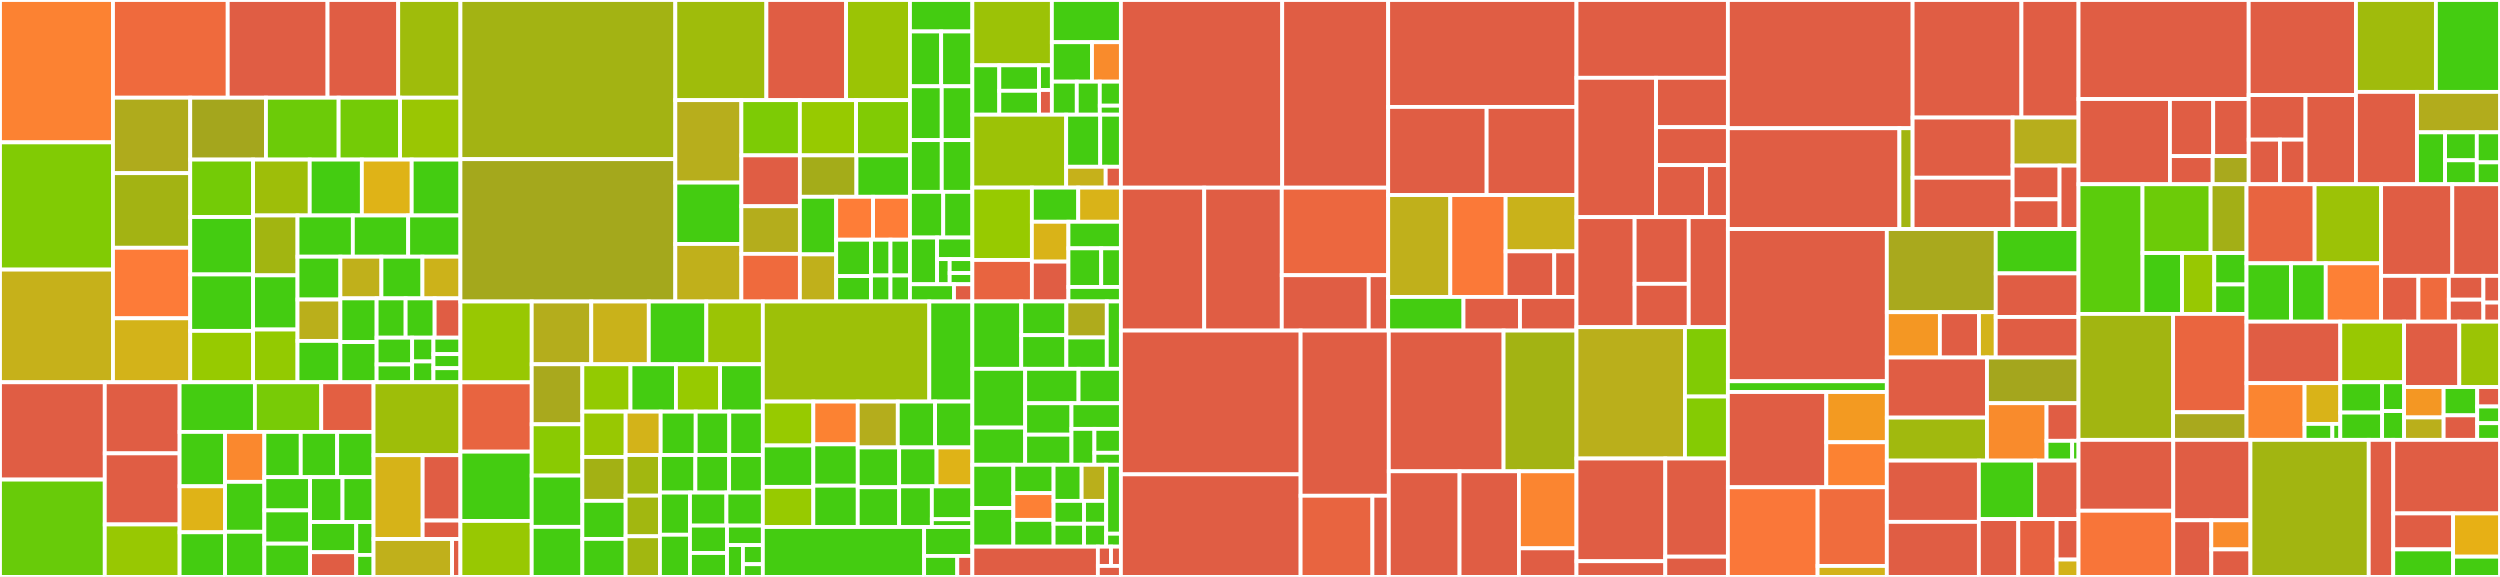 <svg baseProfile="full" width="650" height="150" viewBox="0 0 650 150" version="1.1"
xmlns="http://www.w3.org/2000/svg" xmlns:ev="http://www.w3.org/2001/xml-events"
xmlns:xlink="http://www.w3.org/1999/xlink">

<rect x="0" y="0" width="650" height="150" fill="#333333" stroke="none"/>

<style>rect.s{mask:url(#mask);}</style>
<defs>
  <pattern id="white" width="4" height="4" patternUnits="userSpaceOnUse" patternTransform="rotate(45)">
    <rect width="2" height="2" transform="translate(0,0)" fill="white"></rect>
  </pattern>
  <mask id="mask">
    <rect x="0" y="0" width="100%" height="100%" fill="url(#white)"></rect>
  </mask>
</defs>

<rect x="0" y="0" width="29.379" height="37.017" fill="#fc8232" stroke="white" stroke-width="1" class=" tooltipped" data-content="x/crosschain/keeper/gas_payment.go"><title>x/crosschain/keeper/gas_payment.go</title></rect>
<rect x="0" y="37.017" width="29.379" height="33.082" fill="#81cb04" stroke="white" stroke-width="1" class=" tooltipped" data-content="x/crosschain/keeper/grpc_query_cctx_rate_limit.go"><title>x/crosschain/keeper/grpc_query_cctx_rate_limit.go</title></rect>
<rect x="0" y="70.099" width="29.379" height="29.293" fill="#c6b11a" stroke="white" stroke-width="1" class=" tooltipped" data-content="x/crosschain/keeper/evm_hooks.go"><title>x/crosschain/keeper/evm_hooks.go</title></rect>
<rect x="29.379" y="0" width="29.83" height="25.405" fill="#ef6a3d" stroke="white" stroke-width="1" class=" tooltipped" data-content="x/crosschain/keeper/cctx_orchestrator_validate_outbound.go"><title>x/crosschain/keeper/cctx_orchestrator_validate_outbound.go</title></rect>
<rect x="59.209" y="0" width="25.954" height="25.405" fill="#e05d44" stroke="white" stroke-width="1" class=" tooltipped" data-content="x/crosschain/keeper/v2_zevm_inbound.go"><title>x/crosschain/keeper/v2_zevm_inbound.go</title></rect>
<rect x="85.163" y="0" width="18.37" height="25.405" fill="#e05d44" stroke="white" stroke-width="1" class=" tooltipped" data-content="x/crosschain/keeper/msg_server_whitelist_erc20.go"><title>x/crosschain/keeper/msg_server_whitelist_erc20.go</title></rect>
<rect x="103.534" y="0" width="16.179" height="25.405" fill="#9fbc0b" stroke="white" stroke-width="1" class=" tooltipped" data-content="x/crosschain/keeper/grpc_query_cctx.go"><title>x/crosschain/keeper/grpc_query_cctx.go</title></rect>
<rect x="29.379" y="25.405" width="20.081" height="19.616" fill="#afab1c" stroke="white" stroke-width="1" class=" tooltipped" data-content="x/crosschain/keeper/evm_deposit.go"><title>x/crosschain/keeper/evm_deposit.go</title></rect>
<rect x="29.379" y="45.021" width="20.081" height="19.403" fill="#a3b313" stroke="white" stroke-width="1" class=" tooltipped" data-content="x/crosschain/keeper/msg_server_vote_outbound_tx.go"><title>x/crosschain/keeper/msg_server_vote_outbound_tx.go</title></rect>
<rect x="29.379" y="64.424" width="20.081" height="18.337" fill="#fd7b38" stroke="white" stroke-width="1" class=" tooltipped" data-content="x/crosschain/keeper/abci.go"><title>x/crosschain/keeper/abci.go</title></rect>
<rect x="29.379" y="82.761" width="20.081" height="16.631" fill="#d3b319" stroke="white" stroke-width="1" class=" tooltipped" data-content="x/crosschain/keeper/msg_server_add_outbound_tracker.go"><title>x/crosschain/keeper/msg_server_add_outbound_tracker.go</title></rect>
<rect x="49.46" y="25.405" width="19.692" height="16.089" fill="#a4a61d" stroke="white" stroke-width="1" class=" tooltipped" data-content="x/crosschain/keeper/msg_server_migrate_tss_funds.go"><title>x/crosschain/keeper/msg_server_migrate_tss_funds.go</title></rect>
<rect x="69.152" y="25.405" width="18.894" height="16.089" fill="#6ccb08" stroke="white" stroke-width="1" class=" tooltipped" data-content="x/crosschain/keeper/cctx_utils.go"><title>x/crosschain/keeper/cctx_utils.go</title></rect>
<rect x="88.046" y="25.405" width="15.967" height="16.089" fill="#74cb06" stroke="white" stroke-width="1" class=" tooltipped" data-content="x/crosschain/keeper/msg_server_migrate_erc20_custody_funds.go"><title>x/crosschain/keeper/msg_server_migrate_erc20_custody_funds.go</title></rect>
<rect x="104.012" y="25.405" width="15.701" height="16.089" fill="#9ac603" stroke="white" stroke-width="1" class=" tooltipped" data-content="x/crosschain/keeper/inbound_tracker.go"><title>x/crosschain/keeper/inbound_tracker.go</title></rect>
<rect x="49.46" y="41.494" width="16.343" height="14.933" fill="#74cb06" stroke="white" stroke-width="1" class=" tooltipped" data-content="x/crosschain/keeper/msg_server_update_erc20_custody_pause_status.go"><title>x/crosschain/keeper/msg_server_update_erc20_custody_pause_status.go</title></rect>
<rect x="49.46" y="56.427" width="16.343" height="14.933" fill="#4c1" stroke="white" stroke-width="1" class=" tooltipped" data-content="x/crosschain/keeper/msg_server_vote_gas_price.go"><title>x/crosschain/keeper/msg_server_vote_gas_price.go</title></rect>
<rect x="49.46" y="71.36" width="16.343" height="14.671" fill="#4c1" stroke="white" stroke-width="1" class=" tooltipped" data-content="x/crosschain/keeper/refund.go"><title>x/crosschain/keeper/refund.go</title></rect>
<rect x="49.46" y="86.031" width="16.343" height="13.361" fill="#97ca00" stroke="white" stroke-width="1" class=" tooltipped" data-content="x/crosschain/keeper/cctx.go"><title>x/crosschain/keeper/cctx.go</title></rect>
<rect x="65.803" y="41.494" width="14.73" height="14.534" fill="#9ebe09" stroke="white" stroke-width="1" class=" tooltipped" data-content="x/crosschain/keeper/cctx_orchestrator_validate_inbound.go"><title>x/crosschain/keeper/cctx_orchestrator_validate_inbound.go</title></rect>
<rect x="80.532" y="41.494" width="13.551" height="14.534" fill="#4c1" stroke="white" stroke-width="1" class=" tooltipped" data-content="x/crosschain/keeper/msg_server_update_tss.go"><title>x/crosschain/keeper/msg_server_update_tss.go</title></rect>
<rect x="94.083" y="41.494" width="12.962" height="14.534" fill="#dfb317" stroke="white" stroke-width="1" class=" tooltipped" data-content="x/crosschain/keeper/grpc_query_outbound_tracker.go"><title>x/crosschain/keeper/grpc_query_outbound_tracker.go</title></rect>
<rect x="107.045" y="41.494" width="12.667" height="14.534" fill="#4c1" stroke="white" stroke-width="1" class=" tooltipped" data-content="x/crosschain/keeper/msg_server_vote_inbound_tx.go"><title>x/crosschain/keeper/msg_server_vote_inbound_tx.go</title></rect>
<rect x="65.803" y="56.028" width="11.552" height="15.566" fill="#a2b511" stroke="white" stroke-width="1" class=" tooltipped" data-content="x/crosschain/keeper/grpc_query_inbound_hash_to_cctx.go"><title>x/crosschain/keeper/grpc_query_inbound_hash_to_cctx.go</title></rect>
<rect x="65.803" y="71.595" width="11.552" height="14.084" fill="#4c1" stroke="white" stroke-width="1" class=" tooltipped" data-content="x/crosschain/keeper/msg_server_refund_aborted_tx.go"><title>x/crosschain/keeper/msg_server_refund_aborted_tx.go</title></rect>
<rect x="65.803" y="85.679" width="11.552" height="13.713" fill="#93ca01" stroke="white" stroke-width="1" class=" tooltipped" data-content="x/crosschain/keeper/msg_server_add_inbound_tracker.go"><title>x/crosschain/keeper/msg_server_add_inbound_tracker.go</title></rect>
<rect x="77.355" y="56.028" width="14.386" height="10.715" fill="#4c1" stroke="white" stroke-width="1" class=" tooltipped" data-content="x/crosschain/keeper/cctx_gateway_observers.go"><title>x/crosschain/keeper/cctx_gateway_observers.go</title></rect>
<rect x="91.741" y="56.028" width="14.386" height="10.715" fill="#4c1" stroke="white" stroke-width="1" class=" tooltipped" data-content="x/crosschain/keeper/gas_price.go"><title>x/crosschain/keeper/gas_price.go</title></rect>
<rect x="106.126" y="56.028" width="13.587" height="10.715" fill="#4c1" stroke="white" stroke-width="1" class=" tooltipped" data-content="x/crosschain/keeper/outbound_tracker.go"><title>x/crosschain/keeper/outbound_tracker.go</title></rect>
<rect x="77.355" y="66.743" width="11.147" height="11.139" fill="#4c1" stroke="white" stroke-width="1" class=" tooltipped" data-content="x/crosschain/keeper/inbound_hash_to_cctx.go"><title>x/crosschain/keeper/inbound_hash_to_cctx.go</title></rect>
<rect x="77.355" y="77.882" width="11.147" height="10.755" fill="#baaf1b" stroke="white" stroke-width="1" class=" tooltipped" data-content="x/crosschain/keeper/grpc_query_last_block_height.go"><title>x/crosschain/keeper/grpc_query_last_block_height.go</title></rect>
<rect x="77.355" y="88.637" width="11.147" height="10.755" fill="#4c1" stroke="white" stroke-width="1" class=" tooltipped" data-content="x/crosschain/keeper/zeta_accounting.go"><title>x/crosschain/keeper/zeta_accounting.go</title></rect>
<rect x="88.502" y="66.743" width="10.667" height="10.837" fill="#c0b01b" stroke="white" stroke-width="1" class=" tooltipped" data-content="x/crosschain/keeper/grpc_query_gas_price.go"><title>x/crosschain/keeper/grpc_query_gas_price.go</title></rect>
<rect x="99.169" y="66.743" width="10.667" height="10.837" fill="#4c1" stroke="white" stroke-width="1" class=" tooltipped" data-content="x/crosschain/keeper/rate_limiter_flags.go"><title>x/crosschain/keeper/rate_limiter_flags.go</title></rect>
<rect x="109.836" y="66.743" width="9.877" height="10.837" fill="#ccb21a" stroke="white" stroke-width="1" class=" tooltipped" data-content="x/crosschain/keeper/grpc_query_inbound_tracker.go"><title>x/crosschain/keeper/grpc_query_inbound_tracker.go</title></rect>
<rect x="88.502" y="77.58" width="9.422" height="11.36" fill="#4c1" stroke="white" stroke-width="1" class=" tooltipped" data-content="x/crosschain/keeper/grpc_query_zeta_conversion_rate.go"><title>x/crosschain/keeper/grpc_query_zeta_conversion_rate.go</title></rect>
<rect x="88.502" y="88.941" width="9.422" height="10.451" fill="#4c1" stroke="white" stroke-width="1" class=" tooltipped" data-content="x/crosschain/keeper/last_block_height.go"><title>x/crosschain/keeper/last_block_height.go</title></rect>
<rect x="97.924" y="77.58" width="7.542" height="10.218" fill="#4c1" stroke="white" stroke-width="1" class=" tooltipped" data-content="x/crosschain/keeper/finalized_inbounds.go"><title>x/crosschain/keeper/finalized_inbounds.go</title></rect>
<rect x="105.466" y="77.58" width="7.542" height="10.218" fill="#4c1" stroke="white" stroke-width="1" class=" tooltipped" data-content="x/crosschain/keeper/msg_server_abort_stuck_cctx.go"><title>x/crosschain/keeper/msg_server_abort_stuck_cctx.go</title></rect>
<rect x="113.009" y="77.58" width="6.704" height="10.218" fill="#e05d44" stroke="white" stroke-width="1" class=" tooltipped" data-content="x/crosschain/keeper/initiate_outbound.go"><title>x/crosschain/keeper/initiate_outbound.go</title></rect>
<rect x="97.924" y="87.798" width="9.233" height="6.956" fill="#4c1" stroke="white" stroke-width="1" class=" tooltipped" data-content="x/crosschain/keeper/cctx_gateway_zevm.go"><title>x/crosschain/keeper/cctx_gateway_zevm.go</title></rect>
<rect x="97.924" y="94.755" width="9.233" height="4.637" fill="#4c1" stroke="white" stroke-width="1" class=" tooltipped" data-content="x/crosschain/keeper/grpc_query_last_zeta_height.go"><title>x/crosschain/keeper/grpc_query_last_zeta_height.go</title></rect>
<rect x="107.156" y="87.798" width="5.54" height="6.183" fill="#4c1" stroke="white" stroke-width="1" class=" tooltipped" data-content="x/crosschain/keeper/grpc_query_rate_limiter_flags.go"><title>x/crosschain/keeper/grpc_query_rate_limiter_flags.go</title></rect>
<rect x="107.156" y="93.982" width="5.54" height="5.41" fill="#4c1" stroke="white" stroke-width="1" class=" tooltipped" data-content="x/crosschain/keeper/msg_server_remove_outbound_tracker.go"><title>x/crosschain/keeper/msg_server_remove_outbound_tracker.go</title></rect>
<rect x="112.696" y="87.798" width="7.017" height="4.271" fill="#4c1" stroke="white" stroke-width="1" class=" tooltipped" data-content="x/crosschain/keeper/msg_server_update_rate_limiter_flags.go"><title>x/crosschain/keeper/msg_server_update_rate_limiter_flags.go</title></rect>
<rect x="112.696" y="92.07" width="7.017" height="3.661" fill="#4c1" stroke="white" stroke-width="1" class=" tooltipped" data-content="x/crosschain/keeper/cctx_gateways.go"><title>x/crosschain/keeper/cctx_gateways.go</title></rect>
<rect x="112.696" y="95.731" width="7.017" height="3.661" fill="#4c1" stroke="white" stroke-width="1" class=" tooltipped" data-content="x/crosschain/keeper/foreign_coins.go"><title>x/crosschain/keeper/foreign_coins.go</title></rect>
<rect x="0" y="99.392" width="27.242" height="25.304" fill="#e05d44" stroke="white" stroke-width="1" class=" tooltipped" data-content="x/crosschain/types/cctx.go"><title>x/crosschain/types/cctx.go</title></rect>
<rect x="0" y="124.696" width="27.242" height="25.304" fill="#68cb09" stroke="white" stroke-width="1" class=" tooltipped" data-content="x/crosschain/types/cmd_cctxs.go"><title>x/crosschain/types/cmd_cctxs.go</title></rect>
<rect x="27.242" y="99.392" width="19.459" height="18.483" fill="#e05d44" stroke="white" stroke-width="1" class=" tooltipped" data-content="x/crosschain/types/legacy_msgs.go"><title>x/crosschain/types/legacy_msgs.go</title></rect>
<rect x="27.242" y="117.875" width="19.459" height="18.483" fill="#e05d44" stroke="white" stroke-width="1" class=" tooltipped" data-content="x/crosschain/types/tx_body_verification.go"><title>x/crosschain/types/tx_body_verification.go</title></rect>
<rect x="27.242" y="136.358" width="19.459" height="13.642" fill="#98c802" stroke="white" stroke-width="1" class=" tooltipped" data-content="x/crosschain/types/rate_limiter_flags.go"><title>x/crosschain/types/rate_limiter_flags.go</title></rect>
<rect x="46.701" y="99.392" width="19.572" height="12.907" fill="#4c1" stroke="white" stroke-width="1" class=" tooltipped" data-content="x/crosschain/types/message_vote_inbound.go"><title>x/crosschain/types/message_vote_inbound.go</title></rect>
<rect x="66.273" y="99.392" width="17.25" height="12.907" fill="#78cb06" stroke="white" stroke-width="1" class=" tooltipped" data-content="x/crosschain/types/status.go"><title>x/crosschain/types/status.go</title></rect>
<rect x="83.523" y="99.392" width="13.601" height="12.907" fill="#e35f42" stroke="white" stroke-width="1" class=" tooltipped" data-content="x/crosschain/types/revert_options.go"><title>x/crosschain/types/revert_options.go</title></rect>
<rect x="46.701" y="112.299" width="11.811" height="14.138" fill="#4c1" stroke="white" stroke-width="1" class=" tooltipped" data-content="x/crosschain/types/message_vote_outbound.go"><title>x/crosschain/types/message_vote_outbound.go</title></rect>
<rect x="46.701" y="126.437" width="11.811" height="11.963" fill="#dfb317" stroke="white" stroke-width="1" class=" tooltipped" data-content="x/crosschain/types/validate.go"><title>x/crosschain/types/validate.go</title></rect>
<rect x="46.701" y="138.4" width="11.811" height="11.6" fill="#4c1" stroke="white" stroke-width="1" class=" tooltipped" data-content="x/crosschain/types/message_whitelist_erc20.go"><title>x/crosschain/types/message_whitelist_erc20.go</title></rect>
<rect x="58.512" y="112.299" width="10.221" height="12.986" fill="#fa882e" stroke="white" stroke-width="1" class=" tooltipped" data-content="x/crosschain/types/genesis.go"><title>x/crosschain/types/genesis.go</title></rect>
<rect x="58.512" y="125.285" width="10.221" height="12.986" fill="#4c1" stroke="white" stroke-width="1" class=" tooltipped" data-content="x/crosschain/types/message_migrate_erc20_custody_funds.go"><title>x/crosschain/types/message_migrate_erc20_custody_funds.go</title></rect>
<rect x="58.512" y="138.271" width="10.221" height="11.729" fill="#4c1" stroke="white" stroke-width="1" class=" tooltipped" data-content="x/crosschain/types/message_add_outbound_tracker.go"><title>x/crosschain/types/message_add_outbound_tracker.go</title></rect>
<rect x="68.732" y="112.299" width="9.464" height="11.763" fill="#4c1" stroke="white" stroke-width="1" class=" tooltipped" data-content="x/crosschain/types/message_add_inbound_tracker.go"><title>x/crosschain/types/message_add_inbound_tracker.go</title></rect>
<rect x="78.196" y="112.299" width="9.464" height="11.763" fill="#4c1" stroke="white" stroke-width="1" class=" tooltipped" data-content="x/crosschain/types/message_refund_aborted.go"><title>x/crosschain/types/message_refund_aborted.go</title></rect>
<rect x="87.66" y="112.299" width="9.464" height="11.763" fill="#4c1" stroke="white" stroke-width="1" class=" tooltipped" data-content="x/crosschain/types/message_vote_gas_price.go"><title>x/crosschain/types/message_vote_gas_price.go</title></rect>
<rect x="68.732" y="124.062" width="11.885" height="8.646" fill="#4c1" stroke="white" stroke-width="1" class=" tooltipped" data-content="x/crosschain/types/message_migrate_tss_funds.go"><title>x/crosschain/types/message_migrate_tss_funds.go</title></rect>
<rect x="68.732" y="132.708" width="11.885" height="8.646" fill="#4c1" stroke="white" stroke-width="1" class=" tooltipped" data-content="x/crosschain/types/message_remove_outbound_tracker.go"><title>x/crosschain/types/message_remove_outbound_tracker.go</title></rect>
<rect x="68.732" y="141.354" width="11.885" height="8.646" fill="#4c1" stroke="white" stroke-width="1" class=" tooltipped" data-content="x/crosschain/types/message_update_tss_address.go"><title>x/crosschain/types/message_update_tss_address.go</title></rect>
<rect x="80.617" y="124.062" width="8.437" height="11.672" fill="#4c1" stroke="white" stroke-width="1" class=" tooltipped" data-content="x/crosschain/types/message_abort_stuck_cctx.go"><title>x/crosschain/types/message_abort_stuck_cctx.go</title></rect>
<rect x="89.054" y="124.062" width="8.07" height="11.672" fill="#4c1" stroke="white" stroke-width="1" class=" tooltipped" data-content="x/crosschain/types/message_update_erc20_custody_pause_status.go"><title>x/crosschain/types/message_update_erc20_custody_pause_status.go</title></rect>
<rect x="80.617" y="135.734" width="12.005" height="7.846" fill="#4c1" stroke="white" stroke-width="1" class=" tooltipped" data-content="x/crosschain/types/message_update_rate_limiter_flags.go"><title>x/crosschain/types/message_update_rate_limiter_flags.go</title></rect>
<rect x="80.617" y="143.58" width="12.005" height="6.42" fill="#e05d44" stroke="white" stroke-width="1" class=" tooltipped" data-content="x/crosschain/types/outbound_params.go"><title>x/crosschain/types/outbound_params.go</title></rect>
<rect x="92.622" y="135.734" width="4.502" height="8.56" fill="#4c1" stroke="white" stroke-width="1" class=" tooltipped" data-content="x/crosschain/types/authz.go"><title>x/crosschain/types/authz.go</title></rect>
<rect x="92.622" y="144.294" width="4.502" height="5.706" fill="#4c1" stroke="white" stroke-width="1" class=" tooltipped" data-content="x/crosschain/types/inbound_params.go"><title>x/crosschain/types/inbound_params.go</title></rect>
<rect x="97.124" y="99.392" width="22.589" height="18.954" fill="#9ebe09" stroke="white" stroke-width="1" class=" tooltipped" data-content="x/crosschain/migrations/v4/migrate.go"><title>x/crosschain/migrations/v4/migrate.go</title></rect>
<rect x="97.124" y="118.346" width="12.768" height="21.797" fill="#d6b318" stroke="white" stroke-width="1" class=" tooltipped" data-content="x/crosschain/migrations/v5/migrate.go"><title>x/crosschain/migrations/v5/migrate.go</title></rect>
<rect x="109.892" y="118.346" width="9.821" height="17.002" fill="#e05d44" stroke="white" stroke-width="1" class=" tooltipped" data-content="x/crosschain/migrations/v2/migrate.go"><title>x/crosschain/migrations/v2/migrate.go</title></rect>
<rect x="109.892" y="135.348" width="9.821" height="4.795" fill="#e05d44" stroke="white" stroke-width="1" class=" tooltipped" data-content="x/crosschain/migrations/v3/migrate.go"><title>x/crosschain/migrations/v3/migrate.go</title></rect>
<rect x="97.124" y="140.144" width="20.417" height="9.856" fill="#c0b01b" stroke="white" stroke-width="1" class=" tooltipped" data-content="x/crosschain/genesis.go"><title>x/crosschain/genesis.go</title></rect>
<rect x="117.541" y="140.144" width="2.172" height="9.856" fill="#e05d44" stroke="white" stroke-width="1" class=" tooltipped" data-content="x/crosschain/simulation/simap.go"><title>x/crosschain/simulation/simap.go</title></rect>
<rect x="119.713" y="0" width="55.872" height="41.381" fill="#a3b313" stroke="white" stroke-width="1" class=" tooltipped" data-content="x/fungible/keeper/system_contract.go"><title>x/fungible/keeper/system_contract.go</title></rect>
<rect x="119.713" y="41.381" width="55.872" height="37.013" fill="#a4a81c" stroke="white" stroke-width="1" class=" tooltipped" data-content="x/fungible/keeper/evm.go"><title>x/fungible/keeper/evm.go</title></rect>
<rect x="175.585" y="0" width="23.679" height="26.038" fill="#9fbc0b" stroke="white" stroke-width="1" class=" tooltipped" data-content="x/fungible/keeper/gas_coin_and_pool.go"><title>x/fungible/keeper/gas_coin_and_pool.go</title></rect>
<rect x="199.264" y="0" width="20.719" height="26.038" fill="#e05d44" stroke="white" stroke-width="1" class=" tooltipped" data-content="x/fungible/keeper/v2_evm.go"><title>x/fungible/keeper/v2_evm.go</title></rect>
<rect x="219.983" y="0" width="16.608" height="26.038" fill="#9bc405" stroke="white" stroke-width="1" class=" tooltipped" data-content="x/fungible/keeper/msg_server_update_system_contract.go"><title>x/fungible/keeper/msg_server_update_system_contract.go</title></rect>
<rect x="175.585" y="26.038" width="17.173" height="21.441" fill="#b7ae1c" stroke="white" stroke-width="1" class=" tooltipped" data-content="x/fungible/keeper/gas_price.go"><title>x/fungible/keeper/gas_price.go</title></rect>
<rect x="175.585" y="47.479" width="17.173" height="15.956" fill="#4c1" stroke="white" stroke-width="1" class=" tooltipped" data-content="x/fungible/keeper/foreign_coins.go"><title>x/fungible/keeper/foreign_coins.go</title></rect>
<rect x="175.585" y="63.435" width="17.173" height="14.959" fill="#c0b01b" stroke="white" stroke-width="1" class=" tooltipped" data-content="x/fungible/keeper/msg_server_update_zrc20_withdraw_fee.go"><title>x/fungible/keeper/msg_server_update_zrc20_withdraw_fee.go</title></rect>
<rect x="192.759" y="26.038" width="15.207" height="14.359" fill="#7dcb05" stroke="white" stroke-width="1" class=" tooltipped" data-content="x/fungible/keeper/msg_server_deploy_fungible_coin_zrc20.go"><title>x/fungible/keeper/msg_server_deploy_fungible_coin_zrc20.go</title></rect>
<rect x="207.966" y="26.038" width="14.611" height="14.359" fill="#97ca00" stroke="white" stroke-width="1" class=" tooltipped" data-content="x/fungible/keeper/msg_server_update_contract_bytecode.go"><title>x/fungible/keeper/msg_server_update_contract_bytecode.go</title></rect>
<rect x="222.577" y="26.038" width="14.015" height="14.359" fill="#81cb04" stroke="white" stroke-width="1" class=" tooltipped" data-content="x/fungible/keeper/deposits.go"><title>x/fungible/keeper/deposits.go</title></rect>
<rect x="192.759" y="40.397" width="15.212" height="13.229" fill="#e05d44" stroke="white" stroke-width="1" class=" tooltipped" data-content="x/fungible/keeper/v2_deposits.go"><title>x/fungible/keeper/v2_deposits.go</title></rect>
<rect x="192.759" y="53.625" width="15.212" height="12.384" fill="#b4ad1c" stroke="white" stroke-width="1" class=" tooltipped" data-content="x/fungible/keeper/msg_server_deploy_system_contract.go"><title>x/fungible/keeper/msg_server_deploy_system_contract.go</title></rect>
<rect x="192.759" y="66.009" width="15.212" height="12.384" fill="#ef6a3d" stroke="white" stroke-width="1" class=" tooltipped" data-content="x/fungible/keeper/msg_server_update_gateway_contract.go"><title>x/fungible/keeper/msg_server_update_gateway_contract.go</title></rect>
<rect x="207.971" y="40.397" width="14.708" height="10.771" fill="#a4ac19" stroke="white" stroke-width="1" class=" tooltipped" data-content="x/fungible/keeper/grpc_query_gas_stability_pool.go"><title>x/fungible/keeper/grpc_query_gas_stability_pool.go</title></rect>
<rect x="222.679" y="40.397" width="13.913" height="10.771" fill="#4c1" stroke="white" stroke-width="1" class=" tooltipped" data-content="x/fungible/keeper/gas_stability_pool.go"><title>x/fungible/keeper/gas_stability_pool.go</title></rect>
<rect x="207.971" y="51.167" width="9.436" height="14.974" fill="#4c1" stroke="white" stroke-width="1" class=" tooltipped" data-content="x/fungible/keeper/zevm_msg_passing.go"><title>x/fungible/keeper/zevm_msg_passing.go</title></rect>
<rect x="207.971" y="66.142" width="9.436" height="12.252" fill="#c0b01b" stroke="white" stroke-width="1" class=" tooltipped" data-content="x/fungible/keeper/grpc_query_foreign_coins.go"><title>x/fungible/keeper/grpc_query_foreign_coins.go</title></rect>
<rect x="217.406" y="51.167" width="9.593" height="11.158" fill="#fe7d37" stroke="white" stroke-width="1" class=" tooltipped" data-content="x/fungible/keeper/msg_server_pause_zrc20.go"><title>x/fungible/keeper/msg_server_pause_zrc20.go</title></rect>
<rect x="226.999" y="51.167" width="9.593" height="11.158" fill="#fe7d37" stroke="white" stroke-width="1" class=" tooltipped" data-content="x/fungible/keeper/msg_server_unpause_zrc20.go"><title>x/fungible/keeper/msg_server_unpause_zrc20.go</title></rect>
<rect x="217.406" y="62.326" width="9.06" height="9.452" fill="#4c1" stroke="white" stroke-width="1" class=" tooltipped" data-content="x/fungible/keeper/evm_hooks.go"><title>x/fungible/keeper/evm_hooks.go</title></rect>
<rect x="217.406" y="71.777" width="9.06" height="6.616" fill="#4c1" stroke="white" stroke-width="1" class=" tooltipped" data-content="x/fungible/keeper/grpc_query_code_hash.go"><title>x/fungible/keeper/grpc_query_code_hash.go</title></rect>
<rect x="226.466" y="62.326" width="5.063" height="9.303" fill="#4c1" stroke="white" stroke-width="1" class=" tooltipped" data-content="x/fungible/keeper/msg_server_remove_foreign_coin.go"><title>x/fungible/keeper/msg_server_remove_foreign_coin.go</title></rect>
<rect x="231.529" y="62.326" width="5.063" height="9.303" fill="#4c1" stroke="white" stroke-width="1" class=" tooltipped" data-content="x/fungible/keeper/msg_server_udpate_zrc20_liquidity_cap.go"><title>x/fungible/keeper/msg_server_udpate_zrc20_liquidity_cap.go</title></rect>
<rect x="226.466" y="71.628" width="5.063" height="6.765" fill="#4c1" stroke="white" stroke-width="1" class=" tooltipped" data-content="x/fungible/keeper/grpc_query_system_contract.go"><title>x/fungible/keeper/grpc_query_system_contract.go</title></rect>
<rect x="231.529" y="71.628" width="5.063" height="6.765" fill="#4c1" stroke="white" stroke-width="1" class=" tooltipped" data-content="x/fungible/keeper/zeta.go"><title>x/fungible/keeper/zeta.go</title></rect>
<rect x="236.592" y="0" width="16.221" height="8.183" fill="#4c1" stroke="white" stroke-width="1" class=" tooltipped" data-content="x/fungible/types/message_deploy_fungible_coin_zrc20.go"><title>x/fungible/types/message_deploy_fungible_coin_zrc20.go</title></rect>
<rect x="236.592" y="8.183" width="8.111" height="14.253" fill="#4c1" stroke="white" stroke-width="1" class=" tooltipped" data-content="x/fungible/types/message_update_gateway_contract.go"><title>x/fungible/types/message_update_gateway_contract.go</title></rect>
<rect x="244.702" y="8.183" width="8.111" height="14.253" fill="#4c1" stroke="white" stroke-width="1" class=" tooltipped" data-content="x/fungible/types/message_update_system_contract.go"><title>x/fungible/types/message_update_system_contract.go</title></rect>
<rect x="236.592" y="22.436" width="8.264" height="13.989" fill="#4c1" stroke="white" stroke-width="1" class=" tooltipped" data-content="x/fungible/types/message_update_zrc20_withdraw_fee.go"><title>x/fungible/types/message_update_zrc20_withdraw_fee.go</title></rect>
<rect x="244.855" y="22.436" width="7.957" height="13.989" fill="#4c1" stroke="white" stroke-width="1" class=" tooltipped" data-content="x/fungible/types/message_pause_zrc20.go"><title>x/fungible/types/message_pause_zrc20.go</title></rect>
<rect x="236.592" y="36.425" width="8.27" height="13.462" fill="#4c1" stroke="white" stroke-width="1" class=" tooltipped" data-content="x/fungible/types/message_unpause_zrc20.go"><title>x/fungible/types/message_unpause_zrc20.go</title></rect>
<rect x="244.861" y="36.425" width="7.951" height="13.462" fill="#4c1" stroke="white" stroke-width="1" class=" tooltipped" data-content="x/fungible/types/message_update_contract_bytecode.go"><title>x/fungible/types/message_update_contract_bytecode.go</title></rect>
<rect x="236.592" y="49.887" width="8.651" height="11.878" fill="#4c1" stroke="white" stroke-width="1" class=" tooltipped" data-content="x/fungible/types/message_update_zrc20_liquidity_cap.go"><title>x/fungible/types/message_update_zrc20_liquidity_cap.go</title></rect>
<rect x="245.243" y="49.887" width="7.57" height="11.878" fill="#4c1" stroke="white" stroke-width="1" class=" tooltipped" data-content="x/fungible/types/message_remove_foreign_coin.go"><title>x/fungible/types/message_remove_foreign_coin.go</title></rect>
<rect x="236.592" y="61.765" width="7.053" height="12.142" fill="#4c1" stroke="white" stroke-width="1" class=" tooltipped" data-content="x/fungible/types/message_deploy_system_contracts.go"><title>x/fungible/types/message_deploy_system_contracts.go</title></rect>
<rect x="243.644" y="61.765" width="9.168" height="5.604" fill="#4c1" stroke="white" stroke-width="1" class=" tooltipped" data-content="x/fungible/types/genesis.go"><title>x/fungible/types/genesis.go</title></rect>
<rect x="243.644" y="67.369" width="3.274" height="6.538" fill="#4c1" stroke="white" stroke-width="1" class=" tooltipped" data-content="x/fungible/types/gas_stablity_pool.go"><title>x/fungible/types/gas_stablity_pool.go</title></rect>
<rect x="246.919" y="67.369" width="5.894" height="3.632" fill="#4c1" stroke="white" stroke-width="1" class=" tooltipped" data-content="x/fungible/types/zrc20.go"><title>x/fungible/types/zrc20.go</title></rect>
<rect x="246.919" y="71.001" width="5.894" height="2.906" fill="#4c1" stroke="white" stroke-width="1" class=" tooltipped" data-content="x/fungible/types/evm.go"><title>x/fungible/types/evm.go</title></rect>
<rect x="236.592" y="73.907" width="11.45" height="4.487" fill="#4c1" stroke="white" stroke-width="1" class=" tooltipped" data-content="x/fungible/genesis.go"><title>x/fungible/genesis.go</title></rect>
<rect x="248.042" y="73.907" width="4.771" height="4.487" fill="#e05d44" stroke="white" stroke-width="1" class=" tooltipped" data-content="x/fungible/simulation/simap.go"><title>x/fungible/simulation/simap.go</title></rect>
<rect x="119.713" y="78.394" width="18.536" height="21.02" fill="#98c802" stroke="white" stroke-width="1" class=" tooltipped" data-content="x/observer/keeper/voting.go"><title>x/observer/keeper/voting.go</title></rect>
<rect x="119.713" y="99.414" width="18.536" height="18.017" fill="#e86440" stroke="white" stroke-width="1" class=" tooltipped" data-content="x/observer/keeper/hooks.go"><title>x/observer/keeper/hooks.go</title></rect>
<rect x="119.713" y="117.431" width="18.536" height="18.017" fill="#4c1" stroke="white" stroke-width="1" class=" tooltipped" data-content="x/observer/keeper/msg_server_vote_tss.go"><title>x/observer/keeper/msg_server_vote_tss.go</title></rect>
<rect x="119.713" y="135.448" width="18.536" height="14.552" fill="#98c802" stroke="white" stroke-width="1" class=" tooltipped" data-content="x/observer/keeper/tss.go"><title>x/observer/keeper/tss.go</title></rect>
<rect x="138.249" y="78.394" width="15.482" height="16.316" fill="#b4ad1c" stroke="white" stroke-width="1" class=" tooltipped" data-content="x/observer/keeper/grpc_query_tss.go"><title>x/observer/keeper/grpc_query_tss.go</title></rect>
<rect x="153.731" y="78.394" width="14.957" height="16.316" fill="#c9b21a" stroke="white" stroke-width="1" class=" tooltipped" data-content="x/observer/keeper/msg_server_update_observer.go"><title>x/observer/keeper/msg_server_update_observer.go</title></rect>
<rect x="168.688" y="78.394" width="14.957" height="16.316" fill="#4c1" stroke="white" stroke-width="1" class=" tooltipped" data-content="x/observer/keeper/observer_set.go"><title>x/observer/keeper/observer_set.go</title></rect>
<rect x="183.646" y="78.394" width="14.695" height="16.316" fill="#9bc405" stroke="white" stroke-width="1" class=" tooltipped" data-content="x/observer/keeper/pending_nonces.go"><title>x/observer/keeper/pending_nonces.go</title></rect>
<rect x="138.249" y="94.71" width="13.165" height="15.611" fill="#a9a91d" stroke="white" stroke-width="1" class=" tooltipped" data-content="x/observer/keeper/grpc_query_nonces.go"><title>x/observer/keeper/grpc_query_nonces.go</title></rect>
<rect x="138.249" y="110.321" width="13.165" height="13.335" fill="#8aca02" stroke="white" stroke-width="1" class=" tooltipped" data-content="x/observer/keeper/blame.go"><title>x/observer/keeper/blame.go</title></rect>
<rect x="138.249" y="123.656" width="13.165" height="13.335" fill="#4c1" stroke="white" stroke-width="1" class=" tooltipped" data-content="x/observer/keeper/chain_params.go"><title>x/observer/keeper/chain_params.go</title></rect>
<rect x="138.249" y="136.991" width="13.165" height="13.009" fill="#4c1" stroke="white" stroke-width="1" class=" tooltipped" data-content="x/observer/keeper/ballot.go"><title>x/observer/keeper/ballot.go</title></rect>
<rect x="151.413" y="94.71" width="12.514" height="12.317" fill="#93ca01" stroke="white" stroke-width="1" class=" tooltipped" data-content="x/observer/keeper/vote_inbound.go"><title>x/observer/keeper/vote_inbound.go</title></rect>
<rect x="163.927" y="94.71" width="11.819" height="12.317" fill="#4c1" stroke="white" stroke-width="1" class=" tooltipped" data-content="x/observer/keeper/msg_server_vote_block_header.go"><title>x/observer/keeper/msg_server_vote_block_header.go</title></rect>
<rect x="175.746" y="94.71" width="11.471" height="12.317" fill="#97ca00" stroke="white" stroke-width="1" class=" tooltipped" data-content="x/observer/keeper/msg_server_add_observer.go"><title>x/observer/keeper/msg_server_add_observer.go</title></rect>
<rect x="187.217" y="94.71" width="11.124" height="12.317" fill="#4c1" stroke="white" stroke-width="1" class=" tooltipped" data-content="x/observer/keeper/grpc_query_ballot.go"><title>x/observer/keeper/grpc_query_ballot.go</title></rect>
<rect x="151.413" y="107.027" width="11.259" height="11.789" fill="#98c802" stroke="white" stroke-width="1" class=" tooltipped" data-content="x/observer/keeper/grpc_query_blame.go"><title>x/observer/keeper/grpc_query_blame.go</title></rect>
<rect x="151.413" y="118.816" width="11.259" height="11.409" fill="#a3b114" stroke="white" stroke-width="1" class=" tooltipped" data-content="x/observer/keeper/crosschain_flags.go"><title>x/observer/keeper/crosschain_flags.go</title></rect>
<rect x="151.413" y="130.225" width="11.259" height="9.888" fill="#4c1" stroke="white" stroke-width="1" class=" tooltipped" data-content="x/observer/keeper/msg_server_vote_blame.go"><title>x/observer/keeper/msg_server_vote_blame.go</title></rect>
<rect x="151.413" y="140.112" width="11.259" height="9.888" fill="#4c1" stroke="white" stroke-width="1" class=" tooltipped" data-content="x/observer/keeper/tss_funds_migrator.go"><title>x/observer/keeper/tss_funds_migrator.go</title></rect>
<rect x="162.672" y="107.027" width="9.107" height="11.283" fill="#d3b319" stroke="white" stroke-width="1" class=" tooltipped" data-content="x/observer/keeper/grpc_query_node_account.go"><title>x/observer/keeper/grpc_query_node_account.go</title></rect>
<rect x="171.779" y="107.027" width="9.107" height="11.283" fill="#4c1" stroke="white" stroke-width="1" class=" tooltipped" data-content="x/observer/keeper/nonce_to_cctx.go"><title>x/observer/keeper/nonce_to_cctx.go</title></rect>
<rect x="180.886" y="107.027" width="8.728" height="11.283" fill="#4c1" stroke="white" stroke-width="1" class=" tooltipped" data-content="x/observer/keeper/chain_nonces.go"><title>x/observer/keeper/chain_nonces.go</title></rect>
<rect x="189.613" y="107.027" width="8.728" height="11.283" fill="#4c1" stroke="white" stroke-width="1" class=" tooltipped" data-content="x/observer/keeper/node_account.go"><title>x/observer/keeper/node_account.go</title></rect>
<rect x="162.672" y="118.31" width="8.917" height="10.563" fill="#a2b710" stroke="white" stroke-width="1" class=" tooltipped" data-content="x/observer/keeper/msg_server_disable_cctx_flags.go"><title>x/observer/keeper/msg_server_disable_cctx_flags.go</title></rect>
<rect x="162.672" y="128.874" width="8.917" height="10.563" fill="#a2b710" stroke="white" stroke-width="1" class=" tooltipped" data-content="x/observer/keeper/msg_server_enable_cctx_flags.go"><title>x/observer/keeper/msg_server_enable_cctx_flags.go</title></rect>
<rect x="162.672" y="139.437" width="8.917" height="10.563" fill="#a2b710" stroke="white" stroke-width="1" class=" tooltipped" data-content="x/observer/keeper/msg_server_update_gas_price_increase_flags.go"><title>x/observer/keeper/msg_server_update_gas_price_increase_flags.go</title></rect>
<rect x="171.589" y="118.31" width="9.21" height="9.763" fill="#4c1" stroke="white" stroke-width="1" class=" tooltipped" data-content="x/observer/keeper/vote_outbound.go"><title>x/observer/keeper/vote_outbound.go</title></rect>
<rect x="180.799" y="118.31" width="8.771" height="9.763" fill="#4c1" stroke="white" stroke-width="1" class=" tooltipped" data-content="x/observer/keeper/grpc_query_chain_params.go"><title>x/observer/keeper/grpc_query_chain_params.go</title></rect>
<rect x="189.57" y="118.31" width="8.771" height="9.763" fill="#4c1" stroke="white" stroke-width="1" class=" tooltipped" data-content="x/observer/keeper/grpc_query_observer.go"><title>x/observer/keeper/grpc_query_observer.go</title></rect>
<rect x="171.589" y="128.073" width="7.811" height="10.963" fill="#4c1" stroke="white" stroke-width="1" class=" tooltipped" data-content="x/observer/keeper/msg_server_reset_chain_nonces.go"><title>x/observer/keeper/msg_server_reset_chain_nonces.go</title></rect>
<rect x="171.589" y="139.037" width="7.811" height="10.963" fill="#4c1" stroke="white" stroke-width="1" class=" tooltipped" data-content="x/observer/keeper/msg_server_update_keygen.go"><title>x/observer/keeper/msg_server_update_keygen.go</title></rect>
<rect x="179.4" y="128.073" width="9.471" height="8.59" fill="#4c1" stroke="white" stroke-width="1" class=" tooltipped" data-content="x/observer/keeper/grpc_query_tss_funds_migrator_info.go"><title>x/observer/keeper/grpc_query_tss_funds_migrator_info.go</title></rect>
<rect x="188.87" y="128.073" width="9.471" height="8.59" fill="#4c1" stroke="white" stroke-width="1" class=" tooltipped" data-content="x/observer/keeper/msg_server_remove_chain_params.go"><title>x/observer/keeper/msg_server_remove_chain_params.go</title></rect>
<rect x="179.4" y="136.663" width="9.631" height="7.113" fill="#4c1" stroke="white" stroke-width="1" class=" tooltipped" data-content="x/observer/keeper/msg_server_update_chain_params.go"><title>x/observer/keeper/msg_server_update_chain_params.go</title></rect>
<rect x="179.4" y="143.776" width="9.631" height="6.224" fill="#4c1" stroke="white" stroke-width="1" class=" tooltipped" data-content="x/observer/keeper/keygen.go"><title>x/observer/keeper/keygen.go</title></rect>
<rect x="189.031" y="136.663" width="9.31" height="5.059" fill="#4c1" stroke="white" stroke-width="1" class=" tooltipped" data-content="x/observer/keeper/last_observer_count.go"><title>x/observer/keeper/last_observer_count.go</title></rect>
<rect x="189.031" y="141.722" width="4.138" height="8.278" fill="#4c1" stroke="white" stroke-width="1" class=" tooltipped" data-content="x/observer/keeper/grpc_query_crosschain_flags.go"><title>x/observer/keeper/grpc_query_crosschain_flags.go</title></rect>
<rect x="193.169" y="141.722" width="5.172" height="4.967" fill="#4c1" stroke="white" stroke-width="1" class=" tooltipped" data-content="x/observer/keeper/grpc_query_keygen.go"><title>x/observer/keeper/grpc_query_keygen.go</title></rect>
<rect x="193.169" y="146.689" width="5.172" height="3.311" fill="#4c1" stroke="white" stroke-width="1" class=" tooltipped" data-content="x/observer/keeper/grpc_query_supported_chain.go"><title>x/observer/keeper/grpc_query_supported_chain.go</title></rect>
<rect x="198.341" y="78.394" width="43.281" height="26.017" fill="#9dc008" stroke="white" stroke-width="1" class=" tooltipped" data-content="x/observer/types/chain_params.go"><title>x/observer/types/chain_params.go</title></rect>
<rect x="241.622" y="78.394" width="11.191" height="26.017" fill="#4c1" stroke="white" stroke-width="1" class=" tooltipped" data-content="x/observer/types/ballot.go"><title>x/observer/types/ballot.go</title></rect>
<rect x="198.341" y="104.411" width="13.126" height="11.417" fill="#97ca00" stroke="white" stroke-width="1" class=" tooltipped" data-content="x/observer/types/message_vote_block_header.go"><title>x/observer/types/message_vote_block_header.go</title></rect>
<rect x="198.341" y="115.828" width="13.126" height="10.765" fill="#4c1" stroke="white" stroke-width="1" class=" tooltipped" data-content="x/observer/types/message_update_observer.go"><title>x/observer/types/message_update_observer.go</title></rect>
<rect x="198.341" y="126.592" width="13.126" height="10.438" fill="#97ca00" stroke="white" stroke-width="1" class=" tooltipped" data-content="x/observer/types/message_add_observer.go"><title>x/observer/types/message_add_observer.go</title></rect>
<rect x="211.467" y="104.411" width="11.551" height="11.12" fill="#fc8232" stroke="white" stroke-width="1" class=" tooltipped" data-content="x/observer/types/genesis.go"><title>x/observer/types/genesis.go</title></rect>
<rect x="211.467" y="115.531" width="11.551" height="10.75" fill="#4c1" stroke="white" stroke-width="1" class=" tooltipped" data-content="x/observer/types/message_reset_chain_nonces.go"><title>x/observer/types/message_reset_chain_nonces.go</title></rect>
<rect x="211.467" y="126.281" width="11.551" height="10.75" fill="#4c1" stroke="white" stroke-width="1" class=" tooltipped" data-content="x/observer/types/message_update_gas_price_increase_flags.go"><title>x/observer/types/message_update_gas_price_increase_flags.go</title></rect>
<rect x="223.017" y="104.411" width="10.41" height="11.927" fill="#b4ad1c" stroke="white" stroke-width="1" class=" tooltipped" data-content="x/observer/types/parsers.go"><title>x/observer/types/parsers.go</title></rect>
<rect x="233.428" y="104.411" width="9.692" height="11.927" fill="#4c1" stroke="white" stroke-width="1" class=" tooltipped" data-content="x/observer/types/message_vote_blame.go"><title>x/observer/types/message_vote_blame.go</title></rect>
<rect x="243.12" y="104.411" width="9.692" height="11.927" fill="#4c1" stroke="white" stroke-width="1" class=" tooltipped" data-content="x/observer/types/message_vote_tss.go"><title>x/observer/types/message_vote_tss.go</title></rect>
<rect x="223.017" y="116.338" width="10.759" height="10.346" fill="#4c1" stroke="white" stroke-width="1" class=" tooltipped" data-content="x/observer/types/message_disable_cctx_flags.go"><title>x/observer/types/message_disable_cctx_flags.go</title></rect>
<rect x="223.017" y="126.684" width="10.759" height="10.346" fill="#4c1" stroke="white" stroke-width="1" class=" tooltipped" data-content="x/observer/types/message_enable_cctx_flags.go"><title>x/observer/types/message_enable_cctx_flags.go</title></rect>
<rect x="233.777" y="116.338" width="9.729" height="10.121" fill="#4c1" stroke="white" stroke-width="1" class=" tooltipped" data-content="x/observer/types/message_update_chain_params.go"><title>x/observer/types/message_update_chain_params.go</title></rect>
<rect x="243.506" y="116.338" width="9.306" height="10.121" fill="#dfb317" stroke="white" stroke-width="1" class=" tooltipped" data-content="x/observer/types/observer_set.go"><title>x/observer/types/observer_set.go</title></rect>
<rect x="233.777" y="126.459" width="8.505" height="10.571" fill="#4c1" stroke="white" stroke-width="1" class=" tooltipped" data-content="x/observer/types/message_remove_chain_params.go"><title>x/observer/types/message_remove_chain_params.go</title></rect>
<rect x="242.282" y="126.459" width="10.531" height="8.538" fill="#4c1" stroke="white" stroke-width="1" class=" tooltipped" data-content="x/observer/types/message_update_keygen.go"><title>x/observer/types/message_update_keygen.go</title></rect>
<rect x="242.282" y="134.998" width="10.531" height="2.033" fill="#4c1" stroke="white" stroke-width="1" class=" tooltipped" data-content="x/observer/types/crosschain_flags.go"><title>x/observer/types/crosschain_flags.go</title></rect>
<rect x="198.341" y="137.031" width="41.927" height="12.969" fill="#4c1" stroke="white" stroke-width="1" class=" tooltipped" data-content="x/observer/genesis.go"><title>x/observer/genesis.go</title></rect>
<rect x="240.268" y="137.031" width="12.545" height="7.509" fill="#4c1" stroke="white" stroke-width="1" class=" tooltipped" data-content="x/observer/abci.go"><title>x/observer/abci.go</title></rect>
<rect x="240.268" y="144.539" width="8.625" height="5.461" fill="#4c1" stroke="white" stroke-width="1" class=" tooltipped" data-content="x/observer/migrations/v8/migrate.go"><title>x/observer/migrations/v8/migrate.go</title></rect>
<rect x="248.892" y="144.539" width="3.92" height="5.461" fill="#e05d44" stroke="white" stroke-width="1" class=" tooltipped" data-content="x/observer/simulation/simap.go"><title>x/observer/simulation/simap.go</title></rect>
<rect x="252.813" y="0" width="20.674" height="16.982" fill="#9cc206" stroke="white" stroke-width="1" class=" tooltipped" data-content="x/emissions/types/params.go"><title>x/emissions/types/params.go</title></rect>
<rect x="252.813" y="16.982" width="7.002" height="12.84" fill="#4c1" stroke="white" stroke-width="1" class=" tooltipped" data-content="x/emissions/types/message_withdraw_emissions.go"><title>x/emissions/types/message_withdraw_emissions.go</title></rect>
<rect x="259.815" y="16.982" width="10.337" height="6.627" fill="#4c1" stroke="white" stroke-width="1" class=" tooltipped" data-content="x/emissions/types/message_update_params.go"><title>x/emissions/types/message_update_params.go</title></rect>
<rect x="259.815" y="23.61" width="10.337" height="6.213" fill="#4c1" stroke="white" stroke-width="1" class=" tooltipped" data-content="x/emissions/types/distributions.go"><title>x/emissions/types/distributions.go</title></rect>
<rect x="270.152" y="16.982" width="3.334" height="6.42" fill="#4c1" stroke="white" stroke-width="1" class=" tooltipped" data-content="x/emissions/types/genesis.go"><title>x/emissions/types/genesis.go</title></rect>
<rect x="270.152" y="23.402" width="3.334" height="6.42" fill="#e05d44" stroke="white" stroke-width="1" class=" tooltipped" data-content="x/emissions/types/legacy_params.go"><title>x/emissions/types/legacy_params.go</title></rect>
<rect x="273.486" y="0" width="17.946" height="10.975" fill="#4c1" stroke="white" stroke-width="1" class=" tooltipped" data-content="x/emissions/keeper/withdrawable_emissions.go"><title>x/emissions/keeper/withdrawable_emissions.go</title></rect>
<rect x="273.486" y="10.975" width="10.434" height="10.259" fill="#4c1" stroke="white" stroke-width="1" class=" tooltipped" data-content="x/emissions/keeper/msg_server_withdraw_emissions.go"><title>x/emissions/keeper/msg_server_withdraw_emissions.go</title></rect>
<rect x="283.92" y="10.975" width="7.512" height="10.259" fill="#f98b2c" stroke="white" stroke-width="1" class=" tooltipped" data-content="x/emissions/keeper/params.go"><title>x/emissions/keeper/params.go</title></rect>
<rect x="273.486" y="21.234" width="6.481" height="8.589" fill="#4c1" stroke="white" stroke-width="1" class=" tooltipped" data-content="x/emissions/keeper/msg_server_update_params.go"><title>x/emissions/keeper/msg_server_update_params.go</title></rect>
<rect x="279.967" y="21.234" width="5.982" height="8.589" fill="#4c1" stroke="white" stroke-width="1" class=" tooltipped" data-content="x/emissions/keeper/grpc_query_show_available_emissions.go"><title>x/emissions/keeper/grpc_query_show_available_emissions.go</title></rect>
<rect x="285.949" y="21.234" width="5.484" height="6.246" fill="#4c1" stroke="white" stroke-width="1" class=" tooltipped" data-content="x/emissions/keeper/grpc_query_list_balances.go"><title>x/emissions/keeper/grpc_query_list_balances.go</title></rect>
<rect x="285.949" y="27.48" width="5.484" height="2.342" fill="#4c1" stroke="white" stroke-width="1" class=" tooltipped" data-content="x/emissions/keeper/block_rewards_components.go"><title>x/emissions/keeper/block_rewards_components.go</title></rect>
<rect x="252.813" y="29.823" width="24.391" height="18.958" fill="#9cc206" stroke="white" stroke-width="1" class=" tooltipped" data-content="x/emissions/abci.go"><title>x/emissions/abci.go</title></rect>
<rect x="277.204" y="29.823" width="8.853" height="13.541" fill="#4c1" stroke="white" stroke-width="1" class=" tooltipped" data-content="x/emissions/migrations/v4/migrate.go"><title>x/emissions/migrations/v4/migrate.go</title></rect>
<rect x="286.057" y="29.823" width="5.375" height="13.541" fill="#4c1" stroke="white" stroke-width="1" class=" tooltipped" data-content="x/emissions/migrations/v3/migrate.go"><title>x/emissions/migrations/v3/migrate.go</title></rect>
<rect x="277.204" y="43.364" width="10.276" height="5.417" fill="#c6b11a" stroke="white" stroke-width="1" class=" tooltipped" data-content="x/emissions/genesis.go"><title>x/emissions/genesis.go</title></rect>
<rect x="287.48" y="43.364" width="3.952" height="5.417" fill="#e05d44" stroke="white" stroke-width="1" class=" tooltipped" data-content="x/emissions/simulation/simap.go"><title>x/emissions/simulation/simap.go</title></rect>
<rect x="252.813" y="48.78" width="15.477" height="18.812" fill="#97ca00" stroke="white" stroke-width="1" class=" tooltipped" data-content="x/lightclient/keeper/block_header.go"><title>x/lightclient/keeper/block_header.go</title></rect>
<rect x="252.813" y="67.592" width="15.477" height="10.789" fill="#e86440" stroke="white" stroke-width="1" class=" tooltipped" data-content="x/lightclient/keeper/grpc_query_prove.go"><title>x/lightclient/keeper/grpc_query_prove.go</title></rect>
<rect x="268.29" y="48.78" width="12.054" height="8.88" fill="#4c1" stroke="white" stroke-width="1" class=" tooltipped" data-content="x/lightclient/keeper/block_header_verification.go"><title>x/lightclient/keeper/block_header_verification.go</title></rect>
<rect x="280.343" y="48.78" width="11.089" height="8.88" fill="#d9b318" stroke="white" stroke-width="1" class=" tooltipped" data-content="x/lightclient/keeper/grpc_query_block_header.go"><title>x/lightclient/keeper/grpc_query_block_header.go</title></rect>
<rect x="268.29" y="57.661" width="9.505" height="10.36" fill="#d9b318" stroke="white" stroke-width="1" class=" tooltipped" data-content="x/lightclient/keeper/grpc_query_chain_state.go"><title>x/lightclient/keeper/grpc_query_chain_state.go</title></rect>
<rect x="268.29" y="68.021" width="9.505" height="10.36" fill="#e05d44" stroke="white" stroke-width="1" class=" tooltipped" data-content="x/lightclient/keeper/proof.go"><title>x/lightclient/keeper/proof.go</title></rect>
<rect x="277.795" y="57.661" width="13.638" height="6.907" fill="#4c1" stroke="white" stroke-width="1" class=" tooltipped" data-content="x/lightclient/keeper/chain_state.go"><title>x/lightclient/keeper/chain_state.go</title></rect>
<rect x="277.795" y="64.568" width="8.524" height="10.046" fill="#4c1" stroke="white" stroke-width="1" class=" tooltipped" data-content="x/lightclient/keeper/grpc_query_header_enabled_chains.go"><title>x/lightclient/keeper/grpc_query_header_enabled_chains.go</title></rect>
<rect x="286.318" y="64.568" width="5.114" height="10.046" fill="#4c1" stroke="white" stroke-width="1" class=" tooltipped" data-content="x/lightclient/keeper/msg_server_disable_block_header_verification.go"><title>x/lightclient/keeper/msg_server_disable_block_header_verification.go</title></rect>
<rect x="277.795" y="74.614" width="13.638" height="3.767" fill="#4c1" stroke="white" stroke-width="1" class=" tooltipped" data-content="x/lightclient/keeper/msg_server_enable_block_header_verification.go"><title>x/lightclient/keeper/msg_server_enable_block_header_verification.go</title></rect>
<rect x="252.813" y="78.381" width="12.71" height="17.517" fill="#4c1" stroke="white" stroke-width="1" class=" tooltipped" data-content="x/lightclient/types/block_header_verification.go"><title>x/lightclient/types/block_header_verification.go</title></rect>
<rect x="265.523" y="78.381" width="11.733" height="8.758" fill="#4c1" stroke="white" stroke-width="1" class=" tooltipped" data-content="x/lightclient/types/message_disable_verification_flags.go"><title>x/lightclient/types/message_disable_verification_flags.go</title></rect>
<rect x="265.523" y="87.14" width="11.733" height="8.758" fill="#4c1" stroke="white" stroke-width="1" class=" tooltipped" data-content="x/lightclient/types/message_enable_verification_flags.go"><title>x/lightclient/types/message_enable_verification_flags.go</title></rect>
<rect x="277.256" y="78.381" width="10.51" height="9.369" fill="#afab1c" stroke="white" stroke-width="1" class=" tooltipped" data-content="x/lightclient/types/verification_flags.go"><title>x/lightclient/types/verification_flags.go</title></rect>
<rect x="277.256" y="87.751" width="10.51" height="8.147" fill="#4c1" stroke="white" stroke-width="1" class=" tooltipped" data-content="x/lightclient/types/genesis.go"><title>x/lightclient/types/genesis.go</title></rect>
<rect x="287.766" y="78.381" width="3.666" height="17.517" fill="#4c1" stroke="white" stroke-width="1" class=" tooltipped" data-content="x/lightclient/genesis.go"><title>x/lightclient/genesis.go</title></rect>
<rect x="252.813" y="95.898" width="13.731" height="15.279" fill="#4c1" stroke="white" stroke-width="1" class=" tooltipped" data-content="x/authority/types/authorization_list.go"><title>x/authority/types/authorization_list.go</title></rect>
<rect x="252.813" y="111.177" width="13.731" height="9.666" fill="#4c1" stroke="white" stroke-width="1" class=" tooltipped" data-content="x/authority/types/policies.go"><title>x/authority/types/policies.go</title></rect>
<rect x="266.544" y="95.898" width="13.88" height="8.946" fill="#4c1" stroke="white" stroke-width="1" class=" tooltipped" data-content="x/authority/types/message_add_authorization.go"><title>x/authority/types/message_add_authorization.go</title></rect>
<rect x="280.424" y="95.898" width="11.008" height="8.946" fill="#4c1" stroke="white" stroke-width="1" class=" tooltipped" data-content="x/authority/types/message_update_chain_info.go"><title>x/authority/types/message_update_chain_info.go</title></rect>
<rect x="266.544" y="104.844" width="12.043" height="8.177" fill="#4c1" stroke="white" stroke-width="1" class=" tooltipped" data-content="x/authority/types/message_update_policies.go"><title>x/authority/types/message_update_policies.go</title></rect>
<rect x="266.544" y="113.021" width="12.043" height="7.822" fill="#4c1" stroke="white" stroke-width="1" class=" tooltipped" data-content="x/authority/types/message_remove_authorization.go"><title>x/authority/types/message_remove_authorization.go</title></rect>
<rect x="278.587" y="104.844" width="12.846" height="6.666" fill="#4c1" stroke="white" stroke-width="1" class=" tooltipped" data-content="x/authority/types/message_remove_chain_info.go"><title>x/authority/types/message_remove_chain_info.go</title></rect>
<rect x="278.587" y="111.51" width="5.964" height="9.333" fill="#4c1" stroke="white" stroke-width="1" class=" tooltipped" data-content="x/authority/types/genesis.go"><title>x/authority/types/genesis.go</title></rect>
<rect x="284.551" y="111.51" width="6.882" height="6.222" fill="#4c1" stroke="white" stroke-width="1" class=" tooltipped" data-content="x/authority/types/chain_info.go"><title>x/authority/types/chain_info.go</title></rect>
<rect x="284.551" y="117.732" width="6.882" height="3.111" fill="#4c1" stroke="white" stroke-width="1" class=" tooltipped" data-content="x/authority/types/policy_type.go"><title>x/authority/types/policy_type.go</title></rect>
<rect x="252.813" y="120.843" width="10.661" height="11.245" fill="#4c1" stroke="white" stroke-width="1" class=" tooltipped" data-content="x/authority/keeper/authorization_list.go"><title>x/authority/keeper/authorization_list.go</title></rect>
<rect x="252.813" y="132.088" width="10.661" height="10.041" fill="#4c1" stroke="white" stroke-width="1" class=" tooltipped" data-content="x/authority/keeper/grpc_query_authorization_list.go"><title>x/authority/keeper/grpc_query_authorization_list.go</title></rect>
<rect x="263.473" y="120.843" width="10.46" height="7.368" fill="#4c1" stroke="white" stroke-width="1" class=" tooltipped" data-content="x/authority/keeper/msg_server_update_chain_info.go"><title>x/authority/keeper/msg_server_update_chain_info.go</title></rect>
<rect x="263.473" y="128.211" width="10.46" height="6.959" fill="#fd8035" stroke="white" stroke-width="1" class=" tooltipped" data-content="x/authority/keeper/msg_server_remove_authorization.go"><title>x/authority/keeper/msg_server_remove_authorization.go</title></rect>
<rect x="263.473" y="135.17" width="10.46" height="6.959" fill="#4c1" stroke="white" stroke-width="1" class=" tooltipped" data-content="x/authority/keeper/msg_server_remove_chain_info.go"><title>x/authority/keeper/msg_server_remove_chain_info.go</title></rect>
<rect x="273.933" y="120.843" width="7.295" height="9.391" fill="#4c1" stroke="white" stroke-width="1" class=" tooltipped" data-content="x/authority/keeper/chain_info.go"><title>x/authority/keeper/chain_info.go</title></rect>
<rect x="281.228" y="120.843" width="6.383" height="9.391" fill="#baaf1b" stroke="white" stroke-width="1" class=" tooltipped" data-content="x/authority/keeper/msg_server_add_authorization.go"><title>x/authority/keeper/msg_server_add_authorization.go</title></rect>
<rect x="273.933" y="130.233" width="7.919" height="5.948" fill="#4c1" stroke="white" stroke-width="1" class=" tooltipped" data-content="x/authority/keeper/msg_server_update_policies.go"><title>x/authority/keeper/msg_server_update_policies.go</title></rect>
<rect x="273.933" y="136.181" width="7.919" height="5.948" fill="#4c1" stroke="white" stroke-width="1" class=" tooltipped" data-content="x/authority/keeper/policies.go"><title>x/authority/keeper/policies.go</title></rect>
<rect x="281.852" y="130.233" width="5.759" height="5.948" fill="#4c1" stroke="white" stroke-width="1" class=" tooltipped" data-content="x/authority/keeper/grpc_query_chain_info.go"><title>x/authority/keeper/grpc_query_chain_info.go</title></rect>
<rect x="281.852" y="136.181" width="5.759" height="5.948" fill="#4c1" stroke="white" stroke-width="1" class=" tooltipped" data-content="x/authority/keeper/grpc_query_policies.go"><title>x/authority/keeper/grpc_query_policies.go</title></rect>
<rect x="287.611" y="120.843" width="3.822" height="17.925" fill="#4c1" stroke="white" stroke-width="1" class=" tooltipped" data-content="x/authority/genesis.go"><title>x/authority/genesis.go</title></rect>
<rect x="287.611" y="138.768" width="3.822" height="3.361" fill="#4c1" stroke="white" stroke-width="1" class=" tooltipped" data-content="x/authority/migrations/v2/migrate.go"><title>x/authority/migrations/v2/migrate.go</title></rect>
<rect x="252.813" y="142.129" width="32.636" height="7.871" fill="#e05d44" stroke="white" stroke-width="1" class=" tooltipped" data-content="x/ibccrosschain/ibc_module.go"><title>x/ibccrosschain/ibc_module.go</title></rect>
<rect x="285.449" y="142.129" width="3.419" height="5.009" fill="#e05d44" stroke="white" stroke-width="1" class=" tooltipped" data-content="x/ibccrosschain/types/genesis.go"><title>x/ibccrosschain/types/genesis.go</title></rect>
<rect x="288.868" y="142.129" width="2.564" height="5.009" fill="#e05d44" stroke="white" stroke-width="1" class=" tooltipped" data-content="x/ibccrosschain/types/client_ctx.go"><title>x/ibccrosschain/types/client_ctx.go</title></rect>
<rect x="285.449" y="147.138" width="5.983" height="2.862" fill="#e05d44" stroke="white" stroke-width="1" class=" tooltipped" data-content="x/ibccrosschain/genesis.go"><title>x/ibccrosschain/genesis.go</title></rect>
<rect x="291.432" y="0" width="41.94" height="48.798" fill="#e05d44" stroke="white" stroke-width="1" class=" tooltipped" data-content="zetaclient/chains/evm/observer/inbound.go"><title>zetaclient/chains/evm/observer/inbound.go</title></rect>
<rect x="333.372" y="0" width="27.55" height="48.798" fill="#e05d44" stroke="white" stroke-width="1" class=" tooltipped" data-content="zetaclient/chains/evm/observer/outbound.go"><title>zetaclient/chains/evm/observer/outbound.go</title></rect>
<rect x="291.432" y="48.798" width="21.665" height="37.153" fill="#e05d44" stroke="white" stroke-width="1" class=" tooltipped" data-content="zetaclient/chains/evm/observer/v2_inbound.go"><title>zetaclient/chains/evm/observer/v2_inbound.go</title></rect>
<rect x="313.098" y="48.798" width="20.167" height="37.153" fill="#e05d44" stroke="white" stroke-width="1" class=" tooltipped" data-content="zetaclient/chains/evm/observer/v2_outbound.go"><title>zetaclient/chains/evm/observer/v2_outbound.go</title></rect>
<rect x="333.265" y="48.798" width="27.658" height="22.756" fill="#ec673f" stroke="white" stroke-width="1" class=" tooltipped" data-content="zetaclient/chains/evm/observer/observer.go"><title>zetaclient/chains/evm/observer/observer.go</title></rect>
<rect x="333.265" y="71.555" width="22.602" height="14.397" fill="#e05d44" stroke="white" stroke-width="1" class=" tooltipped" data-content="zetaclient/chains/evm/observer/observer_gas.go"><title>zetaclient/chains/evm/observer/observer_gas.go</title></rect>
<rect x="355.867" y="71.555" width="5.056" height="14.397" fill="#e05d44" stroke="white" stroke-width="1" class=" tooltipped" data-content="zetaclient/chains/evm/observer/rpc_status.go"><title>zetaclient/chains/evm/observer/rpc_status.go</title></rect>
<rect x="360.923" y="0" width="48.967" height="27.805" fill="#e05d44" stroke="white" stroke-width="1" class=" tooltipped" data-content="zetaclient/chains/evm/signer/signer.go"><title>zetaclient/chains/evm/signer/signer.go</title></rect>
<rect x="360.923" y="27.805" width="25.605" height="22.909" fill="#e05d44" stroke="white" stroke-width="1" class=" tooltipped" data-content="zetaclient/chains/evm/signer/sign.go"><title>zetaclient/chains/evm/signer/sign.go</title></rect>
<rect x="386.527" y="27.805" width="23.362" height="22.909" fill="#e05d44" stroke="white" stroke-width="1" class=" tooltipped" data-content="zetaclient/chains/evm/signer/v2_sign.go"><title>zetaclient/chains/evm/signer/v2_sign.go</title></rect>
<rect x="360.923" y="50.714" width="16.161" height="26.494" fill="#c0b01b" stroke="white" stroke-width="1" class=" tooltipped" data-content="zetaclient/chains/evm/signer/signer_admin.go"><title>zetaclient/chains/evm/signer/signer_admin.go</title></rect>
<rect x="377.083" y="50.714" width="14.383" height="26.494" fill="#fb7938" stroke="white" stroke-width="1" class=" tooltipped" data-content="zetaclient/chains/evm/signer/outbound_data.go"><title>zetaclient/chains/evm/signer/outbound_data.go</title></rect>
<rect x="391.466" y="50.714" width="18.423" height="14.641" fill="#c9b21a" stroke="white" stroke-width="1" class=" tooltipped" data-content="zetaclient/chains/evm/signer/gas.go"><title>zetaclient/chains/evm/signer/gas.go</title></rect>
<rect x="391.466" y="65.355" width="12.643" height="11.852" fill="#e05d44" stroke="white" stroke-width="1" class=" tooltipped" data-content="zetaclient/chains/evm/signer/outbound_tracker_reporter.go"><title>zetaclient/chains/evm/signer/outbound_tracker_reporter.go</title></rect>
<rect x="404.11" y="65.355" width="5.78" height="11.852" fill="#e05d44" stroke="white" stroke-width="1" class=" tooltipped" data-content="zetaclient/chains/evm/signer/v2_signer.go"><title>zetaclient/chains/evm/signer/v2_signer.go</title></rect>
<rect x="360.923" y="77.208" width="19.587" height="8.744" fill="#4c1" stroke="white" stroke-width="1" class=" tooltipped" data-content="zetaclient/chains/evm/validation.go"><title>zetaclient/chains/evm/validation.go</title></rect>
<rect x="380.509" y="77.208" width="14.69" height="8.744" fill="#e05d44" stroke="white" stroke-width="1" class=" tooltipped" data-content="zetaclient/chains/evm/cctx.go"><title>zetaclient/chains/evm/cctx.go</title></rect>
<rect x="395.199" y="77.208" width="14.69" height="8.744" fill="#e05d44" stroke="white" stroke-width="1" class=" tooltipped" data-content="zetaclient/chains/evm/rpc/rpc.go"><title>zetaclient/chains/evm/rpc/rpc.go</title></rect>
<rect x="291.432" y="85.952" width="46.728" height="37.384" fill="#e05d44" stroke="white" stroke-width="1" class=" tooltipped" data-content="zetaclient/chains/bitcoin/observer/outbound.go"><title>zetaclient/chains/bitcoin/observer/outbound.go</title></rect>
<rect x="291.432" y="123.336" width="46.728" height="26.664" fill="#e05d44" stroke="white" stroke-width="1" class=" tooltipped" data-content="zetaclient/chains/bitcoin/observer/inbound.go"><title>zetaclient/chains/bitcoin/observer/inbound.go</title></rect>
<rect x="338.16" y="85.952" width="22.929" height="42.948" fill="#e05d44" stroke="white" stroke-width="1" class=" tooltipped" data-content="zetaclient/chains/bitcoin/observer/observer.go"><title>zetaclient/chains/bitcoin/observer/observer.go</title></rect>
<rect x="338.16" y="128.9" width="18.668" height="21.1" fill="#e86440" stroke="white" stroke-width="1" class=" tooltipped" data-content="zetaclient/chains/bitcoin/observer/witness.go"><title>zetaclient/chains/bitcoin/observer/witness.go</title></rect>
<rect x="356.828" y="128.9" width="4.261" height="21.1" fill="#e05d44" stroke="white" stroke-width="1" class=" tooltipped" data-content="zetaclient/chains/bitcoin/observer/rpc_status.go"><title>zetaclient/chains/bitcoin/observer/rpc_status.go</title></rect>
<rect x="361.089" y="85.952" width="29.842" height="36.586" fill="#e05d44" stroke="white" stroke-width="1" class=" tooltipped" data-content="zetaclient/chains/bitcoin/signer/signer.go"><title>zetaclient/chains/bitcoin/signer/signer.go</title></rect>
<rect x="390.931" y="85.952" width="18.958" height="36.586" fill="#a3b313" stroke="white" stroke-width="1" class=" tooltipped" data-content="zetaclient/chains/bitcoin/tx_script.go"><title>zetaclient/chains/bitcoin/tx_script.go</title></rect>
<rect x="361.089" y="122.538" width="18.397" height="27.462" fill="#e05d44" stroke="white" stroke-width="1" class=" tooltipped" data-content="zetaclient/chains/bitcoin/fee.go"><title>zetaclient/chains/bitcoin/fee.go</title></rect>
<rect x="379.487" y="122.538" width="15.435" height="27.462" fill="#e05d44" stroke="white" stroke-width="1" class=" tooltipped" data-content="zetaclient/chains/bitcoin/rpc/rpc.go"><title>zetaclient/chains/bitcoin/rpc/rpc.go</title></rect>
<rect x="394.922" y="122.538" width="14.967" height="20.024" fill="#fb8530" stroke="white" stroke-width="1" class=" tooltipped" data-content="zetaclient/chains/bitcoin/tokenizer.go"><title>zetaclient/chains/bitcoin/tokenizer.go</title></rect>
<rect x="394.922" y="142.562" width="14.967" height="7.438" fill="#e05d44" stroke="white" stroke-width="1" class=" tooltipped" data-content="zetaclient/chains/bitcoin/utils.go"><title>zetaclient/chains/bitcoin/utils.go</title></rect>
<rect x="409.889" y="0" width="39.362" height="20.232" fill="#e05d44" stroke="white" stroke-width="1" class=" tooltipped" data-content="zetaclient/chains/solana/observer/inbound.go"><title>zetaclient/chains/solana/observer/inbound.go</title></rect>
<rect x="409.889" y="20.232" width="20.686" height="36.222" fill="#e05d44" stroke="white" stroke-width="1" class=" tooltipped" data-content="zetaclient/chains/solana/observer/outbound.go"><title>zetaclient/chains/solana/observer/outbound.go</title></rect>
<rect x="430.575" y="20.232" width="18.676" height="12.838" fill="#e05d44" stroke="white" stroke-width="1" class=" tooltipped" data-content="zetaclient/chains/solana/observer/observer.go"><title>zetaclient/chains/solana/observer/observer.go</title></rect>
<rect x="430.575" y="33.07" width="18.676" height="9.858" fill="#e05d44" stroke="white" stroke-width="1" class=" tooltipped" data-content="zetaclient/chains/solana/observer/inbound_tracker.go"><title>zetaclient/chains/solana/observer/inbound_tracker.go</title></rect>
<rect x="430.575" y="42.928" width="12.978" height="13.526" fill="#e05d44" stroke="white" stroke-width="1" class=" tooltipped" data-content="zetaclient/chains/solana/observer/observer_gas.go"><title>zetaclient/chains/solana/observer/observer_gas.go</title></rect>
<rect x="443.553" y="42.928" width="5.698" height="13.526" fill="#e05d44" stroke="white" stroke-width="1" class=" tooltipped" data-content="zetaclient/chains/solana/observer/rpc_status.go"><title>zetaclient/chains/solana/observer/rpc_status.go</title></rect>
<rect x="409.889" y="56.454" width="15.116" height="28.608" fill="#e05d44" stroke="white" stroke-width="1" class=" tooltipped" data-content="zetaclient/chains/solana/signer/signer.go"><title>zetaclient/chains/solana/signer/signer.go</title></rect>
<rect x="425.006" y="56.454" width="14.069" height="17.347" fill="#e05d44" stroke="white" stroke-width="1" class=" tooltipped" data-content="zetaclient/chains/solana/signer/withdraw.go"><title>zetaclient/chains/solana/signer/withdraw.go</title></rect>
<rect x="425.006" y="73.801" width="14.069" height="11.26" fill="#e05d44" stroke="white" stroke-width="1" class=" tooltipped" data-content="zetaclient/chains/solana/signer/outbound_tracker_reporter.go"><title>zetaclient/chains/solana/signer/outbound_tracker_reporter.go</title></rect>
<rect x="439.074" y="56.454" width="10.177" height="28.608" fill="#e05d44" stroke="white" stroke-width="1" class=" tooltipped" data-content="zetaclient/chains/solana/rpc/rpc.go"><title>zetaclient/chains/solana/rpc/rpc.go</title></rect>
<rect x="409.889" y="85.062" width="28.205" height="34.155" fill="#baaf1b" stroke="white" stroke-width="1" class=" tooltipped" data-content="zetaclient/chains/base/observer.go"><title>zetaclient/chains/base/observer.go</title></rect>
<rect x="438.095" y="85.062" width="11.157" height="18.037" fill="#81cb04" stroke="white" stroke-width="1" class=" tooltipped" data-content="zetaclient/chains/base/signer.go"><title>zetaclient/chains/base/signer.go</title></rect>
<rect x="438.095" y="103.099" width="11.157" height="16.118" fill="#85cb03" stroke="white" stroke-width="1" class=" tooltipped" data-content="zetaclient/chains/base/logger.go"><title>zetaclient/chains/base/logger.go</title></rect>
<rect x="409.889" y="119.217" width="23.089" height="26.703" fill="#e05d44" stroke="white" stroke-width="1" class=" tooltipped" data-content="zetaclient/chains/ton/observer/inbound.go"><title>zetaclient/chains/ton/observer/inbound.go</title></rect>
<rect x="409.889" y="145.92" width="23.089" height="4.08" fill="#e05d44" stroke="white" stroke-width="1" class=" tooltipped" data-content="zetaclient/chains/ton/observer/observer.go"><title>zetaclient/chains/ton/observer/observer.go</title></rect>
<rect x="432.978" y="119.217" width="16.273" height="25.521" fill="#e05d44" stroke="white" stroke-width="1" class=" tooltipped" data-content="zetaclient/chains/ton/liteapi/client.go"><title>zetaclient/chains/ton/liteapi/client.go</title></rect>
<rect x="432.978" y="144.738" width="16.273" height="5.262" fill="#e05d44" stroke="white" stroke-width="1" class=" tooltipped" data-content="zetaclient/chains/ton/config.go"><title>zetaclient/chains/ton/config.go</title></rect>
<rect x="449.251" y="0" width="48.029" height="33.34" fill="#e05d44" stroke="white" stroke-width="1" class=" tooltipped" data-content="zetaclient/orchestrator/orchestrator.go"><title>zetaclient/orchestrator/orchestrator.go</title></rect>
<rect x="449.251" y="33.34" width="44.598" height="26.209" fill="#e05d44" stroke="white" stroke-width="1" class=" tooltipped" data-content="zetaclient/orchestrator/bootstrap.go"><title>zetaclient/orchestrator/bootstrap.go</title></rect>
<rect x="493.85" y="33.34" width="3.431" height="26.209" fill="#a2b511" stroke="white" stroke-width="1" class=" tooltipped" data-content="zetaclient/orchestrator/mapping.go"><title>zetaclient/orchestrator/mapping.go</title></rect>
<rect x="497.28" y="0" width="28.293" height="30.569" fill="#e05d44" stroke="white" stroke-width="1" class=" tooltipped" data-content="zetaclient/zetacore/client.go"><title>zetaclient/zetacore/client.go</title></rect>
<rect x="525.573" y="0" width="14.847" height="30.569" fill="#e05d44" stroke="white" stroke-width="1" class=" tooltipped" data-content="zetaclient/zetacore/client_vote.go"><title>zetaclient/zetacore/client_vote.go</title></rect>
<rect x="497.28" y="30.569" width="26.002" height="15.643" fill="#e05d44" stroke="white" stroke-width="1" class=" tooltipped" data-content="zetaclient/zetacore/broadcast.go"><title>zetaclient/zetacore/broadcast.go</title></rect>
<rect x="497.28" y="46.211" width="26.002" height="13.338" fill="#e05d44" stroke="white" stroke-width="1" class=" tooltipped" data-content="zetaclient/zetacore/client_monitor.go"><title>zetaclient/zetacore/client_monitor.go</title></rect>
<rect x="523.282" y="30.569" width="17.138" height="12.492" fill="#b7ae1c" stroke="white" stroke-width="1" class=" tooltipped" data-content="zetaclient/zetacore/tx.go"><title>zetaclient/zetacore/tx.go</title></rect>
<rect x="523.282" y="43.06" width="12.204" height="8.771" fill="#e05d44" stroke="white" stroke-width="1" class=" tooltipped" data-content="zetaclient/zetacore/client_cosmos.go"><title>zetaclient/zetacore/client_cosmos.go</title></rect>
<rect x="523.282" y="51.831" width="12.204" height="7.718" fill="#e05d44" stroke="white" stroke-width="1" class=" tooltipped" data-content="zetaclient/zetacore/client_crosschain.go"><title>zetaclient/zetacore/client_crosschain.go</title></rect>
<rect x="535.487" y="43.06" width="4.934" height="16.489" fill="#e05d44" stroke="white" stroke-width="1" class=" tooltipped" data-content="zetaclient/zetacore/client_worker.go"><title>zetaclient/zetacore/client_worker.go</title></rect>
<rect x="449.251" y="59.549" width="41.324" height="39.579" fill="#e05d44" stroke="white" stroke-width="1" class=" tooltipped" data-content="zetaclient/tss/tss_signer.go"><title>zetaclient/tss/tss_signer.go</title></rect>
<rect x="449.251" y="99.128" width="41.324" height="2.797" fill="#4c1" stroke="white" stroke-width="1" class=" tooltipped" data-content="zetaclient/tss/concurrent_keysigns_tracker.go"><title>zetaclient/tss/concurrent_keysigns_tracker.go</title></rect>
<rect x="449.251" y="101.925" width="25.59" height="24.763" fill="#e05d44" stroke="white" stroke-width="1" class=" tooltipped" data-content="zetaclient/metrics/telemetry.go"><title>zetaclient/metrics/telemetry.go</title></rect>
<rect x="474.841" y="101.925" width="15.734" height="13.062" fill="#f39a21" stroke="white" stroke-width="1" class=" tooltipped" data-content="zetaclient/metrics/burn_rate.go"><title>zetaclient/metrics/burn_rate.go</title></rect>
<rect x="474.841" y="114.987" width="15.734" height="11.701" fill="#fc8232" stroke="white" stroke-width="1" class=" tooltipped" data-content="zetaclient/metrics/metrics.go"><title>zetaclient/metrics/metrics.go</title></rect>
<rect x="449.251" y="126.688" width="23.325" height="23.312" fill="#fa7739" stroke="white" stroke-width="1" class=" tooltipped" data-content="zetaclient/context/app.go"><title>zetaclient/context/app.go</title></rect>
<rect x="472.577" y="126.688" width="17.999" height="20.458" fill="#f06c3d" stroke="white" stroke-width="1" class=" tooltipped" data-content="zetaclient/context/chain.go"><title>zetaclient/context/chain.go</title></rect>
<rect x="472.577" y="147.145" width="17.999" height="2.855" fill="#d3b319" stroke="white" stroke-width="1" class=" tooltipped" data-content="zetaclient/context/context.go"><title>zetaclient/context/context.go</title></rect>
<rect x="490.576" y="59.549" width="28.318" height="21.621" fill="#a9a91d" stroke="white" stroke-width="1" class=" tooltipped" data-content="zetaclient/testutils/testdata.go"><title>zetaclient/testutils/testdata.go</title></rect>
<rect x="490.576" y="81.17" width="13.796" height="11.793" fill="#f49723" stroke="white" stroke-width="1" class=" tooltipped" data-content="zetaclient/testutils/testdata_naming.go"><title>zetaclient/testutils/testdata_naming.go</title></rect>
<rect x="504.371" y="81.17" width="10.165" height="11.793" fill="#e05d44" stroke="white" stroke-width="1" class=" tooltipped" data-content="zetaclient/testutils/mempool_client.go"><title>zetaclient/testutils/mempool_client.go</title></rect>
<rect x="514.537" y="81.17" width="4.357" height="11.793" fill="#d3b319" stroke="white" stroke-width="1" class=" tooltipped" data-content="zetaclient/testutils/evm.go"><title>zetaclient/testutils/evm.go</title></rect>
<rect x="518.893" y="59.549" width="21.527" height="11.536" fill="#4c1" stroke="white" stroke-width="1" class=" tooltipped" data-content="zetaclient/config/config_chain.go"><title>zetaclient/config/config_chain.go</title></rect>
<rect x="518.893" y="71.085" width="21.527" height="11.337" fill="#e05d44" stroke="white" stroke-width="1" class=" tooltipped" data-content="zetaclient/config/types.go"><title>zetaclient/config/types.go</title></rect>
<rect x="518.893" y="82.422" width="21.527" height="10.541" fill="#e05d44" stroke="white" stroke-width="1" class=" tooltipped" data-content="zetaclient/config/config.go"><title>zetaclient/config/config.go</title></rect>
<rect x="490.576" y="92.964" width="26.041" height="15.62" fill="#e05d44" stroke="white" stroke-width="1" class=" tooltipped" data-content="zetaclient/keys/keys.go"><title>zetaclient/keys/keys.go</title></rect>
<rect x="490.576" y="108.583" width="26.041" height="11.18" fill="#a1b90e" stroke="white" stroke-width="1" class=" tooltipped" data-content="zetaclient/keys/relayer_key.go"><title>zetaclient/keys/relayer_key.go</title></rect>
<rect x="516.616" y="92.964" width="23.804" height="11.871" fill="#a4a61d" stroke="white" stroke-width="1" class=" tooltipped" data-content="zetaclient/types/sql_evm.go"><title>zetaclient/types/sql_evm.go</title></rect>
<rect x="516.616" y="104.835" width="15.487" height="14.929" fill="#f98b2c" stroke="white" stroke-width="1" class=" tooltipped" data-content="zetaclient/types/sql_btc.go"><title>zetaclient/types/sql_btc.go</title></rect>
<rect x="532.103" y="104.835" width="8.317" height="9.781" fill="#e05d44" stroke="white" stroke-width="1" class=" tooltipped" data-content="zetaclient/types/dynamic_ticker.go"><title>zetaclient/types/dynamic_ticker.go</title></rect>
<rect x="532.103" y="114.616" width="6.654" height="5.148" fill="#4c1" stroke="white" stroke-width="1" class=" tooltipped" data-content="zetaclient/types/sql.go"><title>zetaclient/types/sql.go</title></rect>
<rect x="538.757" y="114.616" width="1.663" height="5.148" fill="#4c1" stroke="white" stroke-width="1" class=" tooltipped" data-content="zetaclient/types/ethish.go"><title>zetaclient/types/ethish.go</title></rect>
<rect x="490.576" y="119.764" width="23.931" height="15.923" fill="#e05d44" stroke="white" stroke-width="1" class=" tooltipped" data-content="zetaclient/maintenance/tss_listener.go"><title>zetaclient/maintenance/tss_listener.go</title></rect>
<rect x="490.576" y="135.687" width="23.931" height="14.313" fill="#e05d44" stroke="white" stroke-width="1" class=" tooltipped" data-content="zetaclient/hsm/hsm_signer.go"><title>zetaclient/hsm/hsm_signer.go</title></rect>
<rect x="514.507" y="119.764" width="14.647" height="15.201" fill="#4c1" stroke="white" stroke-width="1" class=" tooltipped" data-content="zetaclient/ratelimiter/rate_limiter.go"><title>zetaclient/ratelimiter/rate_limiter.go</title></rect>
<rect x="529.153" y="119.764" width="11.267" height="15.201" fill="#e05d44" stroke="white" stroke-width="1" class=" tooltipped" data-content="zetaclient/compliance/compliance.go"><title>zetaclient/compliance/compliance.go</title></rect>
<rect x="514.507" y="134.965" width="10.252" height="15.035" fill="#e05d44" stroke="white" stroke-width="1" class=" tooltipped" data-content="zetaclient/outboundprocessor/outbound_processor.go"><title>zetaclient/outboundprocessor/outbound_processor.go</title></rect>
<rect x="524.758" y="134.965" width="9.967" height="15.035" fill="#e76241" stroke="white" stroke-width="1" class=" tooltipped" data-content="zetaclient/db/db.go"><title>zetaclient/db/db.go</title></rect>
<rect x="534.725" y="134.965" width="5.695" height="10.525" fill="#e05d44" stroke="white" stroke-width="1" class=" tooltipped" data-content="zetaclient/authz/authz_signer.go"><title>zetaclient/authz/authz_signer.go</title></rect>
<rect x="534.725" y="145.489" width="5.695" height="4.511" fill="#d3b319" stroke="white" stroke-width="1" class=" tooltipped" data-content="zetaclient/common/env.go"><title>zetaclient/common/env.go</title></rect>
<rect x="540.42" y="0" width="44.243" height="25.742" fill="#e05d44" stroke="white" stroke-width="1" class=" tooltipped" data-content="pkg/contracts/erc1967proxy/ERC1967Proxy.go"><title>pkg/contracts/erc1967proxy/ERC1967Proxy.go</title></rect>
<rect x="540.42" y="25.742" width="23.764" height="22.161" fill="#e05d44" stroke="white" stroke-width="1" class=" tooltipped" data-content="pkg/contracts/ton/gateway.go"><title>pkg/contracts/ton/gateway.go</title></rect>
<rect x="564.184" y="25.742" width="11.249" height="14.844" fill="#e05d44" stroke="white" stroke-width="1" class=" tooltipped" data-content="pkg/contracts/ton/gateway_op.go"><title>pkg/contracts/ton/gateway_op.go</title></rect>
<rect x="575.433" y="25.742" width="9.23" height="14.844" fill="#e05d44" stroke="white" stroke-width="1" class=" tooltipped" data-content="pkg/contracts/ton/tlb.go"><title>pkg/contracts/ton/tlb.go</title></rect>
<rect x="564.184" y="40.586" width="11.117" height="7.317" fill="#e05d44" stroke="white" stroke-width="1" class=" tooltipped" data-content="pkg/contracts/ton/gateway_send.go"><title>pkg/contracts/ton/gateway_send.go</title></rect>
<rect x="575.301" y="40.586" width="9.362" height="7.317" fill="#a9a91d" stroke="white" stroke-width="1" class=" tooltipped" data-content="pkg/contracts/ton/gateway_tx.go"><title>pkg/contracts/ton/gateway_tx.go</title></rect>
<rect x="584.663" y="0" width="27.887" height="24.719" fill="#e05d44" stroke="white" stroke-width="1" class=" tooltipped" data-content="pkg/contracts/testdappv2/TestDAppV2.go"><title>pkg/contracts/testdappv2/TestDAppV2.go</title></rect>
<rect x="584.663" y="24.719" width="14.774" height="11.592" fill="#e05d44" stroke="white" stroke-width="1" class=" tooltipped" data-content="pkg/contracts/solana/gateway_message.go"><title>pkg/contracts/solana/gateway_message.go</title></rect>
<rect x="584.663" y="36.311" width="8.126" height="11.592" fill="#e05d44" stroke="white" stroke-width="1" class=" tooltipped" data-content="pkg/contracts/solana/instruction.go"><title>pkg/contracts/solana/instruction.go</title></rect>
<rect x="592.789" y="36.311" width="6.648" height="11.592" fill="#e05d44" stroke="white" stroke-width="1" class=" tooltipped" data-content="pkg/contracts/solana/gateway.go"><title>pkg/contracts/solana/gateway.go</title></rect>
<rect x="599.438" y="24.719" width="13.112" height="23.184" fill="#e05d44" stroke="white" stroke-width="1" class=" tooltipped" data-content="pkg/contracts/gatewayzevmcaller/GatewayZEVMCaller.go"><title>pkg/contracts/gatewayzevmcaller/GatewayZEVMCaller.go</title></rect>
<rect x="612.55" y="0" width="20.786" height="23.894" fill="#a0bb0c" stroke="white" stroke-width="1" class=" tooltipped" data-content="pkg/chains/chain.go"><title>pkg/chains/chain.go</title></rect>
<rect x="633.336" y="0" width="16.664" height="23.894" fill="#4c1" stroke="white" stroke-width="1" class=" tooltipped" data-content="pkg/chains/chains.go"><title>pkg/chains/chains.go</title></rect>
<rect x="612.55" y="23.894" width="15.872" height="24.009" fill="#e05d44" stroke="white" stroke-width="1" class=" tooltipped" data-content="pkg/chains/address_taproot.go"><title>pkg/chains/address_taproot.go</title></rect>
<rect x="628.422" y="23.894" width="21.578" height="10.516" fill="#b2ac1c" stroke="white" stroke-width="1" class=" tooltipped" data-content="pkg/chains/address.go"><title>pkg/chains/address.go</title></rect>
<rect x="628.422" y="34.411" width="7.299" height="13.493" fill="#4c1" stroke="white" stroke-width="1" class=" tooltipped" data-content="pkg/chains/chain_filters.go"><title>pkg/chains/chain_filters.go</title></rect>
<rect x="635.72" y="34.411" width="8.251" height="7.265" fill="#4c1" stroke="white" stroke-width="1" class=" tooltipped" data-content="pkg/chains/chain_id.go"><title>pkg/chains/chain_id.go</title></rect>
<rect x="635.72" y="41.676" width="8.251" height="6.227" fill="#4c1" stroke="white" stroke-width="1" class=" tooltipped" data-content="pkg/chains/bitcoin.go"><title>pkg/chains/bitcoin.go</title></rect>
<rect x="643.971" y="34.411" width="6.029" height="7.811" fill="#4c1" stroke="white" stroke-width="1" class=" tooltipped" data-content="pkg/chains/conversion.go"><title>pkg/chains/conversion.go</title></rect>
<rect x="643.971" y="42.222" width="6.029" height="5.681" fill="#4c1" stroke="white" stroke-width="1" class=" tooltipped" data-content="pkg/chains/status.go"><title>pkg/chains/status.go</title></rect>
<rect x="540.42" y="47.903" width="16.633" height="33.721" fill="#5bcc0c" stroke="white" stroke-width="1" class=" tooltipped" data-content="pkg/memo/codec_compact.go"><title>pkg/memo/codec_compact.go</title></rect>
<rect x="557.053" y="47.903" width="17.71" height="17.89" fill="#6ccb08" stroke="white" stroke-width="1" class=" tooltipped" data-content="pkg/memo/fields_v0.go"><title>pkg/memo/fields_v0.go</title></rect>
<rect x="574.764" y="47.903" width="9.334" height="17.89" fill="#a3af16" stroke="white" stroke-width="1" class=" tooltipped" data-content="pkg/memo/memo.go"><title>pkg/memo/memo.go</title></rect>
<rect x="557.053" y="65.793" width="10.277" height="15.832" fill="#4c1" stroke="white" stroke-width="1" class=" tooltipped" data-content="pkg/memo/header.go"><title>pkg/memo/header.go</title></rect>
<rect x="567.33" y="65.793" width="8.384" height="15.832" fill="#98c802" stroke="white" stroke-width="1" class=" tooltipped" data-content="pkg/memo/codec_abi.go"><title>pkg/memo/codec_abi.go</title></rect>
<rect x="575.714" y="65.793" width="8.384" height="8.171" fill="#4c1" stroke="white" stroke-width="1" class=" tooltipped" data-content="pkg/memo/codec.go"><title>pkg/memo/codec.go</title></rect>
<rect x="575.714" y="73.964" width="8.384" height="7.66" fill="#4c1" stroke="white" stroke-width="1" class=" tooltipped" data-content="pkg/memo/arg.go"><title>pkg/memo/arg.go</title></rect>
<rect x="540.42" y="81.625" width="24.585" height="32.741" fill="#a2b511" stroke="white" stroke-width="1" class=" tooltipped" data-content="pkg/mempool/priority_nonce_mempool.go"><title>pkg/mempool/priority_nonce_mempool.go</title></rect>
<rect x="565.005" y="81.625" width="19.092" height="25.565" fill="#ea653f" stroke="white" stroke-width="1" class=" tooltipped" data-content="pkg/mempool/custom_proposal_handler.go"><title>pkg/mempool/custom_proposal_handler.go</title></rect>
<rect x="565.005" y="107.19" width="19.092" height="7.176" fill="#a9a91d" stroke="white" stroke-width="1" class=" tooltipped" data-content="pkg/mempool/senders_with_nonce.go"><title>pkg/mempool/senders_with_nonce.go</title></rect>
<rect x="584.098" y="47.903" width="17.702" height="20.558" fill="#e86440" stroke="white" stroke-width="1" class=" tooltipped" data-content="pkg/proofs/headers.go"><title>pkg/proofs/headers.go</title></rect>
<rect x="601.8" y="47.903" width="17.286" height="20.558" fill="#9cc206" stroke="white" stroke-width="1" class=" tooltipped" data-content="pkg/proofs/ethereum/proof.go"><title>pkg/proofs/ethereum/proof.go</title></rect>
<rect x="584.098" y="68.462" width="11.569" height="15.174" fill="#4c1" stroke="white" stroke-width="1" class=" tooltipped" data-content="pkg/proofs/bitcoin/bitcoin_spv.go"><title>pkg/proofs/bitcoin/bitcoin_spv.go</title></rect>
<rect x="595.666" y="68.462" width="9.029" height="15.174" fill="#4c1" stroke="white" stroke-width="1" class=" tooltipped" data-content="pkg/proofs/bitcoin/proof.go"><title>pkg/proofs/bitcoin/proof.go</title></rect>
<rect x="604.695" y="68.462" width="14.39" height="15.174" fill="#fd8035" stroke="white" stroke-width="1" class=" tooltipped" data-content="pkg/proofs/proof.go"><title>pkg/proofs/proof.go</title></rect>
<rect x="619.086" y="47.903" width="18.513" height="23.822" fill="#e05d44" stroke="white" stroke-width="1" class=" tooltipped" data-content="pkg/rpc/clients_observer.go"><title>pkg/rpc/clients_observer.go</title></rect>
<rect x="637.598" y="47.903" width="12.402" height="23.822" fill="#e05d44" stroke="white" stroke-width="1" class=" tooltipped" data-content="pkg/rpc/clients_crosschain.go"><title>pkg/rpc/clients_crosschain.go</title></rect>
<rect x="619.086" y="71.725" width="9.706" height="11.911" fill="#e25e43" stroke="white" stroke-width="1" class=" tooltipped" data-content="pkg/rpc/clients.go"><title>pkg/rpc/clients.go</title></rect>
<rect x="628.791" y="71.725" width="7.908" height="11.911" fill="#ef6a3d" stroke="white" stroke-width="1" class=" tooltipped" data-content="pkg/rpc/clients_lightclient.go"><title>pkg/rpc/clients_lightclient.go</title></rect>
<rect x="636.7" y="71.725" width="8.987" height="6.194" fill="#e05d44" stroke="white" stroke-width="1" class=" tooltipped" data-content="pkg/rpc/clients_tendermint.go"><title>pkg/rpc/clients_tendermint.go</title></rect>
<rect x="636.7" y="77.918" width="8.987" height="5.717" fill="#e05d44" stroke="white" stroke-width="1" class=" tooltipped" data-content="pkg/rpc/clients_cosmos.go"><title>pkg/rpc/clients_cosmos.go</title></rect>
<rect x="645.686" y="71.725" width="4.314" height="6.948" fill="#e05d44" stroke="white" stroke-width="1" class=" tooltipped" data-content="pkg/rpc/clients_ethermint.go"><title>pkg/rpc/clients_ethermint.go</title></rect>
<rect x="645.686" y="78.673" width="4.314" height="4.963" fill="#e05d44" stroke="white" stroke-width="1" class=" tooltipped" data-content="pkg/rpc/clients_authority.go"><title>pkg/rpc/clients_authority.go</title></rect>
<rect x="584.098" y="83.636" width="24.383" height="15.98" fill="#e05d44" stroke="white" stroke-width="1" class=" tooltipped" data-content="pkg/crypto/pubkey.go"><title>pkg/crypto/pubkey.go</title></rect>
<rect x="584.098" y="99.615" width="15.094" height="14.75" fill="#fb8530" stroke="white" stroke-width="1" class=" tooltipped" data-content="pkg/crypto/aes256_gcm.go"><title>pkg/crypto/aes256_gcm.go</title></rect>
<rect x="599.191" y="99.615" width="9.289" height="10.602" fill="#d9b318" stroke="white" stroke-width="1" class=" tooltipped" data-content="pkg/crypto/tss.go"><title>pkg/crypto/tss.go</title></rect>
<rect x="599.191" y="110.217" width="7.224" height="4.149" fill="#4c1" stroke="white" stroke-width="1" class=" tooltipped" data-content="pkg/crypto/privkey.go"><title>pkg/crypto/privkey.go</title></rect>
<rect x="606.416" y="110.217" width="2.064" height="4.149" fill="#4c1" stroke="white" stroke-width="1" class=" tooltipped" data-content="pkg/crypto/address.go"><title>pkg/crypto/address.go</title></rect>
<rect x="608.48" y="83.636" width="16.58" height="15.752" fill="#98c802" stroke="white" stroke-width="1" class=" tooltipped" data-content="pkg/ticker/ticker.go"><title>pkg/ticker/ticker.go</title></rect>
<rect x="608.48" y="99.388" width="10.863" height="7.883" fill="#4c1" stroke="white" stroke-width="1" class=" tooltipped" data-content="pkg/math/slice.go"><title>pkg/math/slice.go</title></rect>
<rect x="608.48" y="107.271" width="10.863" height="7.095" fill="#4c1" stroke="white" stroke-width="1" class=" tooltipped" data-content="pkg/math/bits/bits.go"><title>pkg/math/bits/bits.go</title></rect>
<rect x="619.343" y="99.388" width="5.717" height="7.489" fill="#4c1" stroke="white" stroke-width="1" class=" tooltipped" data-content="pkg/math/cosmos_uint.go"><title>pkg/math/cosmos_uint.go</title></rect>
<rect x="619.343" y="106.877" width="5.717" height="7.489" fill="#4c1" stroke="white" stroke-width="1" class=" tooltipped" data-content="pkg/math/float.go"><title>pkg/math/float.go</title></rect>
<rect x="625.06" y="83.636" width="14.359" height="16.996" fill="#e05d44" stroke="white" stroke-width="1" class=" tooltipped" data-content="pkg/retry/retry.go"><title>pkg/retry/retry.go</title></rect>
<rect x="639.419" y="83.636" width="10.581" height="16.996" fill="#9bc405" stroke="white" stroke-width="1" class=" tooltipped" data-content="pkg/bg/bg.go"><title>pkg/bg/bg.go</title></rect>
<rect x="625.06" y="100.632" width="10.288" height="7.908" fill="#f49723" stroke="white" stroke-width="1" class=" tooltipped" data-content="pkg/os/console.go"><title>pkg/os/console.go</title></rect>
<rect x="625.06" y="108.539" width="10.288" height="5.827" fill="#baaf1b" stroke="white" stroke-width="1" class=" tooltipped" data-content="pkg/os/path.go"><title>pkg/os/path.go</title></rect>
<rect x="635.348" y="100.632" width="8.729" height="7.358" fill="#4c1" stroke="white" stroke-width="1" class=" tooltipped" data-content="pkg/coin/coin.go"><title>pkg/coin/coin.go</title></rect>
<rect x="635.348" y="107.989" width="8.729" height="6.377" fill="#e05d44" stroke="white" stroke-width="1" class=" tooltipped" data-content="pkg/sdkconfig/sdkconfig.go"><title>pkg/sdkconfig/sdkconfig.go</title></rect>
<rect x="644.077" y="100.632" width="5.923" height="5.06" fill="#e05d44" stroke="white" stroke-width="1" class=" tooltipped" data-content="pkg/ptr/ptr.go"><title>pkg/ptr/ptr.go</title></rect>
<rect x="644.077" y="105.692" width="5.923" height="4.337" fill="#4c1" stroke="white" stroke-width="1" class=" tooltipped" data-content="pkg/authz/authz_tx_types.go"><title>pkg/authz/authz_tx_types.go</title></rect>
<rect x="644.077" y="110.029" width="5.923" height="4.337" fill="#4c1" stroke="white" stroke-width="1" class=" tooltipped" data-content="pkg/gas/gas_limits.go"><title>pkg/gas/gas_limits.go</title></rect>
<rect x="540.42" y="114.366" width="24.631" height="18.426" fill="#e05d44" stroke="white" stroke-width="1" class=" tooltipped" data-content="precompiles/bank/method_deposit.go"><title>precompiles/bank/method_deposit.go</title></rect>
<rect x="540.42" y="132.791" width="24.631" height="17.209" fill="#f87539" stroke="white" stroke-width="1" class=" tooltipped" data-content="precompiles/bank/bank.go"><title>precompiles/bank/bank.go</title></rect>
<rect x="565.052" y="114.366" width="20.066" height="20.911" fill="#e05d44" stroke="white" stroke-width="1" class=" tooltipped" data-content="precompiles/bank/method_withdraw.go"><title>precompiles/bank/method_withdraw.go</title></rect>
<rect x="565.052" y="135.277" width="9.887" height="14.723" fill="#e05d44" stroke="white" stroke-width="1" class=" tooltipped" data-content="precompiles/bank/method_balance_of.go"><title>precompiles/bank/method_balance_of.go</title></rect>
<rect x="574.939" y="135.277" width="10.178" height="7.572" fill="#f98b2c" stroke="white" stroke-width="1" class=" tooltipped" data-content="precompiles/bank/logs.go"><title>precompiles/bank/logs.go</title></rect>
<rect x="574.939" y="142.849" width="10.178" height="7.151" fill="#e05d44" stroke="white" stroke-width="1" class=" tooltipped" data-content="precompiles/bank/coin.go"><title>precompiles/bank/coin.go</title></rect>
<rect x="585.117" y="114.366" width="30.759" height="35.634" fill="#a2b511" stroke="white" stroke-width="1" class=" tooltipped" data-content="precompiles/staking/staking.go"><title>precompiles/staking/staking.go</title></rect>
<rect x="615.876" y="114.366" width="6.368" height="35.634" fill="#e05d44" stroke="white" stroke-width="1" class=" tooltipped" data-content="precompiles/staking/logs.go"><title>precompiles/staking/logs.go</title></rect>
<rect x="622.245" y="114.366" width="27.755" height="19.128" fill="#e05d44" stroke="white" stroke-width="1" class=" tooltipped" data-content="precompiles/prototype/prototype.go"><title>precompiles/prototype/prototype.go</title></rect>
<rect x="622.245" y="133.494" width="15.564" height="9.353" fill="#e05d44" stroke="white" stroke-width="1" class=" tooltipped" data-content="precompiles/types/types.go"><title>precompiles/types/types.go</title></rect>
<rect x="622.245" y="142.847" width="15.564" height="7.153" fill="#4c1" stroke="white" stroke-width="1" class=" tooltipped" data-content="precompiles/types/errors.go"><title>precompiles/types/errors.go</title></rect>
<rect x="637.808" y="133.494" width="12.192" height="11.238" fill="#e7b015" stroke="white" stroke-width="1" class=" tooltipped" data-content="precompiles/logs/logs.go"><title>precompiles/logs/logs.go</title></rect>
<rect x="637.808" y="144.732" width="12.192" height="5.268" fill="#4c1" stroke="white" stroke-width="1" class=" tooltipped" data-content="precompiles/precompiles.go"><title>precompiles/precompiles.go</title></rect>
</svg>